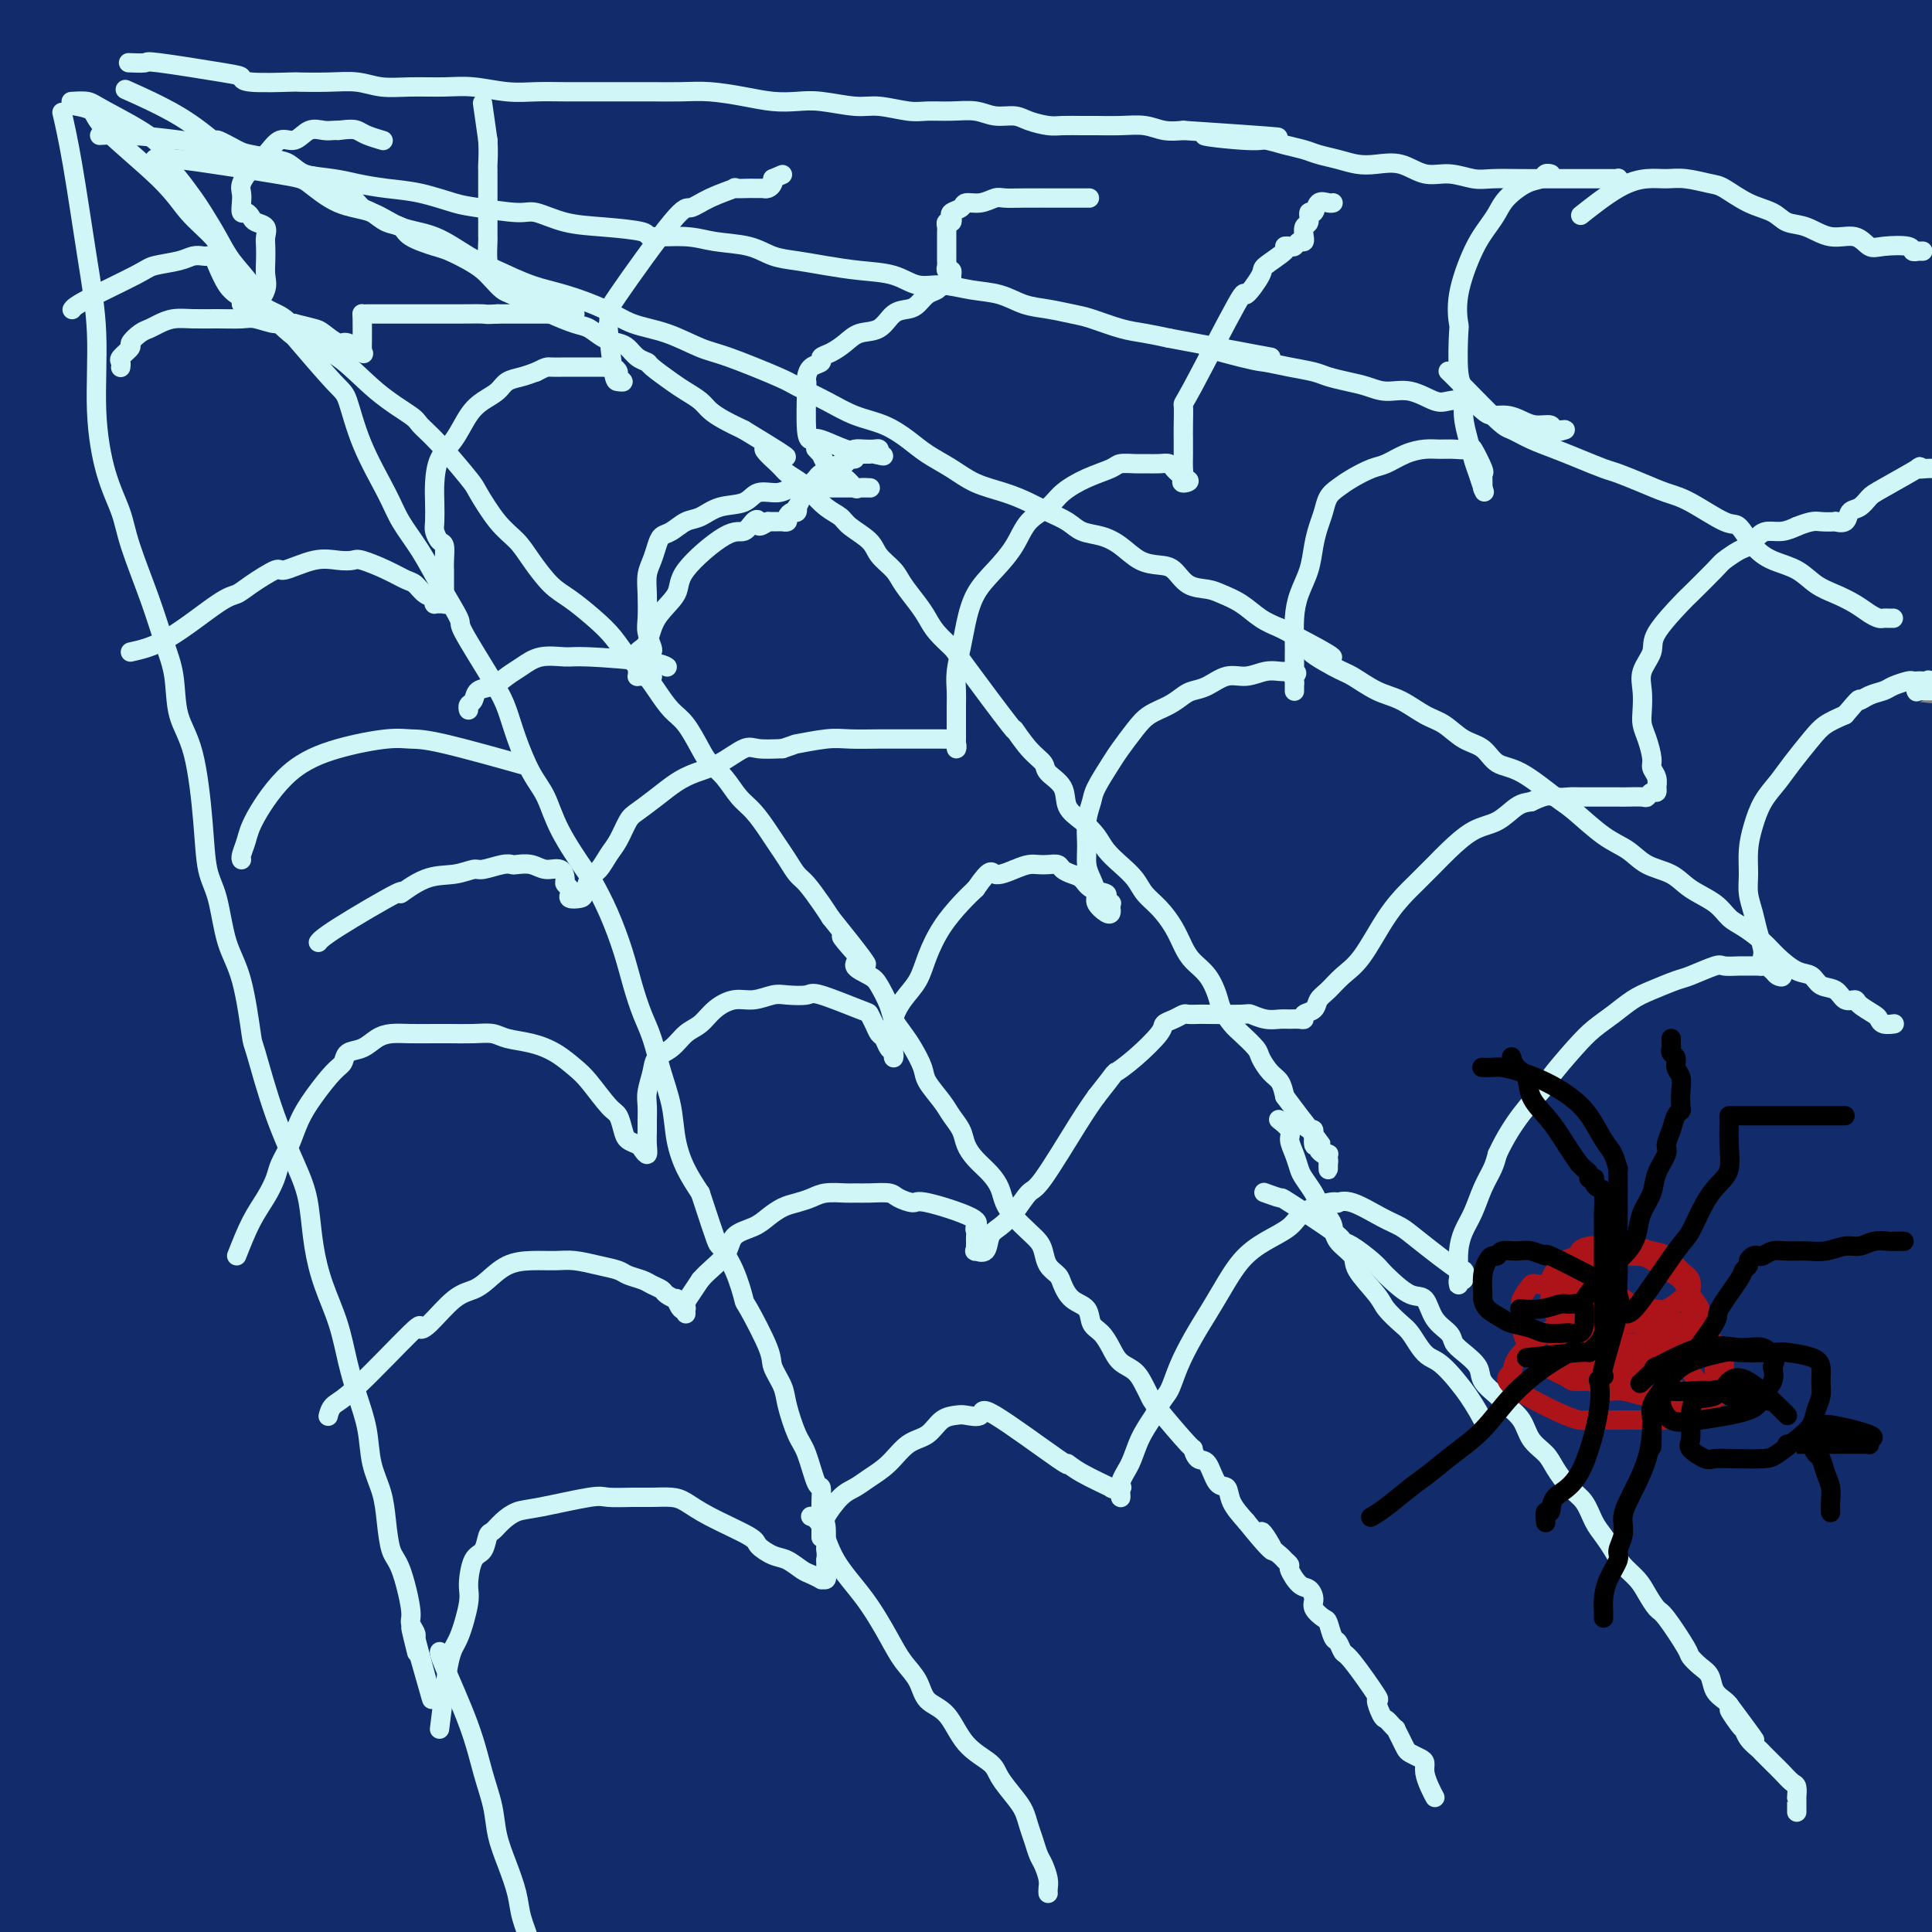 <svg viewBox='0 0 400 400' version='1.1' xmlns='http://www.w3.org/2000/svg' xmlns:xlink='http://www.w3.org/1999/xlink'><rect x="0" y="0" width="400" height="400" fill="#808080" stroke="none"/><g fill='none' stroke='#122B6A' stroke-width='28' stroke-linecap='round' stroke-linejoin='round'><path d='M245,72c1.503,-0.559 3.005,-1.118 0,0c-3.005,1.118 -10.519,3.914 -20,9c-9.481,5.086 -20.929,12.464 -35,20c-14.071,7.536 -30.766,15.231 -48,24c-17.234,8.769 -35.007,18.611 -47,25c-11.993,6.389 -18.205,9.326 -26,13c-7.795,3.674 -17.175,8.084 -27,13c-9.825,4.916 -20.097,10.339 -25,14c-4.903,3.661 -4.436,5.562 -5,7c-0.564,1.438 -2.159,2.415 -3,3c-0.841,0.585 -0.927,0.778 0,0c0.927,-0.778 2.869,-2.528 6,-5c3.131,-2.472 7.453,-5.667 13,-9c5.547,-3.333 12.321,-6.805 21,-11c8.679,-4.195 19.265,-9.113 25,-12c5.735,-2.887 6.620,-3.743 14,-7c7.380,-3.257 21.256,-8.915 39,-16c17.744,-7.085 39.355,-15.596 48,-19c8.645,-3.404 4.322,-1.702 0,0'/><path d='M287,81c4.640,-1.647 9.280,-3.293 17,-5c7.720,-1.707 18.522,-3.474 29,-6c10.478,-2.526 20.634,-5.810 25,-7c4.366,-1.190 2.944,-0.287 2,0c-0.944,0.287 -1.410,-0.040 -3,0c-1.590,0.040 -4.303,0.449 -8,1c-3.697,0.551 -8.378,1.243 -14,2c-5.622,0.757 -12.186,1.579 -19,3c-6.814,1.421 -13.878,3.442 -22,5c-8.122,1.558 -17.303,2.653 -27,4c-9.697,1.347 -19.912,2.945 -30,5c-10.088,2.055 -20.049,4.567 -32,7c-11.951,2.433 -25.890,4.785 -33,6c-7.110,1.215 -7.389,1.292 -31,7c-23.611,5.708 -70.554,17.048 -90,22c-19.446,4.952 -11.395,3.515 -9,3c2.395,-0.515 -0.866,-0.109 -2,0c-1.134,0.109 -0.142,-0.078 0,0c0.142,0.078 -0.564,0.422 1,0c1.564,-0.422 5.400,-1.611 9,-3c3.600,-1.389 6.963,-2.977 18,-7c11.037,-4.023 29.747,-10.482 42,-15c12.253,-4.518 18.050,-7.096 33,-12c14.950,-4.904 39.054,-12.136 56,-17c16.946,-4.864 26.733,-7.362 38,-10c11.267,-2.638 24.014,-5.416 35,-8c10.986,-2.584 20.210,-4.973 29,-7c8.790,-2.027 17.144,-3.691 24,-5c6.856,-1.309 12.213,-2.264 17,-3c4.787,-0.736 9.003,-1.255 12,-2c2.997,-0.745 4.776,-1.717 5,-2c0.224,-0.283 -1.108,0.123 -2,0c-0.892,-0.123 -1.345,-0.774 -7,-1c-5.655,-0.226 -16.514,-0.026 -23,0c-6.486,0.026 -8.600,-0.123 -10,0c-1.400,0.123 -2.087,0.517 -10,1c-7.913,0.483 -23.054,1.053 -35,2c-11.946,0.947 -20.699,2.271 -27,3c-6.301,0.729 -10.151,0.865 -14,1'/><path d='M231,43c-22.318,1.861 -35.111,3.015 -47,4c-11.889,0.985 -22.872,1.801 -34,3c-11.128,1.199 -22.401,2.780 -33,4c-10.599,1.220 -20.523,2.078 -30,3c-9.477,0.922 -18.506,1.907 -26,3c-7.494,1.093 -13.452,2.293 -19,3c-5.548,0.707 -10.687,0.923 -14,1c-3.313,0.077 -4.799,0.017 -6,0c-1.201,-0.017 -2.116,0.009 -2,0c0.116,-0.009 1.263,-0.054 2,0c0.737,0.054 1.065,0.205 8,-1c6.935,-1.205 20.476,-3.767 27,-5c6.524,-1.233 6.032,-1.138 11,-2c4.968,-0.862 15.398,-2.683 25,-4c9.602,-1.317 18.378,-2.132 28,-3c9.622,-0.868 20.090,-1.788 31,-3c10.910,-1.212 22.260,-2.715 33,-4c10.740,-1.285 20.868,-2.353 31,-3c10.132,-0.647 20.268,-0.873 29,-1c8.732,-0.127 16.060,-0.154 27,-1c10.940,-0.846 25.492,-2.509 34,-3c8.508,-0.491 10.971,0.191 15,-1c4.029,-1.191 9.623,-4.255 10,-6c0.377,-1.745 -4.464,-2.170 -9,-3c-4.536,-0.830 -8.767,-2.065 -14,-3c-5.233,-0.935 -11.467,-1.571 -18,-2c-6.533,-0.429 -13.365,-0.651 -21,-1c-7.635,-0.349 -16.073,-0.825 -25,-1c-8.927,-0.175 -18.344,-0.048 -28,0c-9.656,0.048 -19.553,0.015 -30,0c-10.447,-0.015 -21.444,-0.014 -31,0c-9.556,0.014 -17.670,0.042 -30,0c-12.330,-0.042 -28.876,-0.155 -43,0c-14.124,0.155 -25.826,0.577 -34,1c-8.174,0.423 -12.819,0.845 -17,1c-4.181,0.155 -7.899,0.041 -10,0c-2.101,-0.041 -2.584,-0.011 -3,0c-0.416,0.011 -0.766,0.003 -1,0c-0.234,-0.003 -0.353,-0.001 0,0c0.353,0.001 1.176,0.000 2,0'/><path d='M19,19c-31.010,0.101 3.966,-0.646 18,-1c14.034,-0.354 7.125,-0.315 9,-1c1.875,-0.685 12.534,-2.092 22,-3c9.466,-0.908 17.741,-1.315 27,-2c9.259,-0.685 19.504,-1.648 30,-2c10.496,-0.352 21.245,-0.093 32,0c10.755,0.093 21.517,0.021 32,0c10.483,-0.021 20.686,0.010 31,0c10.314,-0.010 20.738,-0.059 29,0c8.262,0.059 14.362,0.228 26,0c11.638,-0.228 28.816,-0.851 38,-1c9.184,-0.149 10.376,0.178 12,0c1.624,-0.178 3.680,-0.860 5,-1c1.320,-0.140 1.904,0.261 1,0c-0.904,-0.261 -3.294,-1.184 -4,-2c-0.706,-0.816 0.274,-1.525 -4,-2c-4.274,-0.475 -13.801,-0.715 -14,-1c-0.199,-0.285 8.930,-0.613 -19,-1c-27.930,-0.387 -92.918,-0.832 -118,-1c-25.082,-0.168 -10.258,-0.059 -17,0c-6.742,0.059 -35.049,0.068 -53,0c-17.951,-0.068 -25.547,-0.214 -35,0c-9.453,0.214 -20.762,0.789 -30,1c-9.238,0.211 -16.405,0.057 -22,0c-5.595,-0.057 -9.619,-0.016 -13,0c-3.381,0.016 -6.119,0.006 -7,0c-0.881,-0.006 0.094,-0.007 2,0c1.906,0.007 4.742,0.023 8,0c3.258,-0.023 6.939,-0.087 12,0c5.061,0.087 11.502,0.323 20,0c8.498,-0.323 19.052,-1.205 30,-2c10.948,-0.795 22.289,-1.503 34,-2c11.711,-0.497 23.792,-0.782 36,-1c12.208,-0.218 24.543,-0.368 37,0c12.457,0.368 25.036,1.254 37,2c11.964,0.746 23.311,1.352 34,2c10.689,0.648 20.718,1.339 30,2c9.282,0.661 17.818,1.290 25,2c7.182,0.710 13.011,1.499 18,2c4.989,0.501 9.140,0.715 12,1c2.860,0.285 4.430,0.643 6,1'/><path d='M336,9c25.410,1.856 7.936,0.497 1,0c-6.936,-0.497 -3.333,-0.133 -5,0c-1.667,0.133 -8.603,0.036 -15,0c-6.397,-0.036 -12.255,-0.012 -20,0c-7.745,0.012 -17.377,0.013 -27,0c-9.623,-0.013 -19.237,-0.040 -30,0c-10.763,0.040 -22.674,0.148 -35,0c-12.326,-0.148 -25.067,-0.553 -38,0c-12.933,0.553 -26.056,2.064 -39,3c-12.944,0.936 -25.707,1.298 -38,2c-12.293,0.702 -24.115,1.746 -35,3c-10.885,1.254 -20.832,2.718 -28,4c-7.168,1.282 -11.556,2.381 -15,3c-3.444,0.619 -5.945,0.758 -6,1c-0.055,0.242 2.336,0.587 -1,1c-3.336,0.413 -12.400,0.894 1,0c13.400,-0.894 49.264,-3.165 77,-5c27.736,-1.835 47.345,-3.236 64,-4c16.655,-0.764 30.356,-0.891 45,-1c14.644,-0.109 30.229,-0.199 45,0c14.771,0.199 28.726,0.688 42,1c13.274,0.312 25.866,0.448 37,1c11.134,0.552 20.809,1.521 29,2c8.191,0.479 14.900,0.468 20,1c5.100,0.532 8.593,1.607 11,2c2.407,0.393 3.728,0.106 3,0c-0.728,-0.106 -3.506,-0.029 -8,0c-4.494,0.029 -10.705,0.012 -18,0c-7.295,-0.012 -15.676,-0.019 -25,0c-9.324,0.019 -19.591,0.062 -31,0c-11.409,-0.062 -23.959,-0.231 -37,0c-13.041,0.231 -26.574,0.861 -40,1c-13.426,0.139 -26.745,-0.214 -41,0c-14.255,0.214 -29.444,0.996 -44,2c-14.556,1.004 -28.478,2.231 -42,3c-13.522,0.769 -26.646,1.082 -38,2c-11.354,0.918 -20.940,2.442 -28,3c-7.060,0.558 -11.593,0.149 -14,0c-2.407,-0.149 -2.686,-0.040 -3,0c-0.314,0.040 -0.661,0.011 -1,0c-0.339,-0.011 -0.668,-0.003 1,0c1.668,0.003 5.334,0.002 9,0'/><path d='M19,34c12.988,-0.557 40.957,-1.950 61,-3c20.043,-1.050 32.159,-1.759 45,-2c12.841,-0.241 26.408,-0.015 50,0c23.592,0.015 57.208,-0.182 75,0c17.792,0.182 19.761,0.742 23,1c3.239,0.258 7.747,0.216 23,1c15.253,0.784 41.252,2.396 57,4c15.748,1.604 21.247,3.200 27,4c5.753,0.800 11.761,0.803 15,1c3.239,0.197 3.708,0.589 4,1c0.292,0.411 0.408,0.842 -1,1c-1.408,0.158 -4.341,0.042 -9,0c-4.659,-0.042 -11.044,-0.011 -19,0c-7.956,0.011 -17.484,0.002 -28,0c-10.516,-0.002 -22.022,0.002 -35,0c-12.978,-0.002 -27.428,-0.012 -42,0c-14.572,0.012 -29.266,0.045 -45,0c-15.734,-0.045 -32.508,-0.170 -49,0c-16.492,0.170 -32.702,0.633 -49,2c-16.298,1.367 -32.686,3.637 -48,5c-15.314,1.363 -29.555,1.819 -41,3c-11.445,1.181 -20.093,3.088 -26,4c-5.907,0.912 -9.074,0.830 -12,1c-2.926,0.170 -5.611,0.591 -3,1c2.611,0.409 10.518,0.804 18,1c7.482,0.196 14.538,0.191 25,0c10.462,-0.191 24.331,-0.570 40,-1c15.669,-0.430 33.139,-0.911 53,-1c19.861,-0.089 42.112,0.214 55,0c12.888,-0.214 16.411,-0.944 56,2c39.589,2.944 115.244,9.561 150,13c34.756,3.439 28.614,3.699 27,4c-1.614,0.301 1.301,0.642 1,1c-0.301,0.358 -3.819,0.733 -10,1c-6.181,0.267 -15.024,0.425 -24,0c-8.976,-0.425 -18.085,-1.434 -31,-2c-12.915,-0.566 -29.635,-0.687 -37,-1c-7.365,-0.313 -5.376,-0.816 -20,-1c-14.624,-0.184 -45.860,-0.050 -68,0c-22.140,0.050 -35.183,0.014 -45,0c-9.817,-0.014 -16.409,-0.007 -23,0'/><path d='M159,74c-60.965,0.733 -84.878,3.567 -99,5c-14.122,1.433 -18.453,1.467 -23,2c-4.547,0.533 -9.309,1.565 -11,2c-1.691,0.435 -0.310,0.274 -1,0c-0.690,-0.274 -3.449,-0.662 3,0c6.449,0.662 22.107,2.374 28,3c5.893,0.626 2.019,0.165 16,0c13.981,-0.165 45.815,-0.034 61,0c15.185,0.034 13.721,-0.030 24,0c10.279,0.030 32.303,0.155 51,0c18.697,-0.155 34.068,-0.591 50,0c15.932,0.591 32.425,2.208 48,3c15.575,0.792 30.234,0.758 44,2c13.766,1.242 26.640,3.758 37,5c10.360,1.242 18.205,1.210 25,2c6.795,0.790 12.538,2.403 15,3c2.462,0.597 1.641,0.178 1,0c-0.641,-0.178 -1.101,-0.116 -2,0c-0.899,0.116 -2.236,0.284 -7,0c-4.764,-0.284 -12.956,-1.021 -22,-2c-9.044,-0.979 -18.938,-2.199 -30,-3c-11.062,-0.801 -23.290,-1.181 -37,-2c-13.710,-0.819 -28.903,-2.076 -44,-3c-15.097,-0.924 -30.099,-1.516 -46,-2c-15.901,-0.484 -32.701,-0.862 -49,-1c-16.299,-0.138 -32.097,-0.037 -48,0c-15.903,0.037 -31.911,0.009 -46,0c-14.089,-0.009 -26.258,-0.001 -40,0c-13.742,0.001 -29.058,-0.007 -37,0c-7.942,0.007 -8.511,0.028 -9,0c-0.489,-0.028 -0.897,-0.106 -1,0c-0.103,0.106 0.099,0.396 3,0c2.901,-0.396 8.502,-1.478 16,-2c7.498,-0.522 16.893,-0.482 29,-1c12.107,-0.518 26.927,-1.593 42,-2c15.073,-0.407 30.398,-0.148 47,0c16.602,0.148 34.479,0.183 48,0c13.521,-0.183 22.685,-0.586 46,1c23.315,1.586 60.781,5.161 81,7c20.219,1.839 23.191,1.943 28,3c4.809,1.057 11.454,3.067 15,4c3.546,0.933 3.993,0.790 4,1c0.007,0.210 -0.427,0.774 -2,1c-1.573,0.226 -4.287,0.113 -7,0'/><path d='M360,100c-10.616,0.214 -32.656,0.251 -48,0c-15.344,-0.251 -23.991,-0.788 -36,-1c-12.009,-0.212 -27.380,-0.098 -43,0c-15.620,0.098 -31.488,0.180 -45,0c-13.512,-0.180 -24.667,-0.623 -46,0c-21.333,0.623 -52.846,2.310 -67,3c-14.154,0.690 -10.951,0.381 -19,1c-8.049,0.619 -27.350,2.167 -37,3c-9.650,0.833 -9.650,0.952 -10,1c-0.350,0.048 -1.051,0.024 -1,0c0.051,-0.024 0.855,-0.049 4,0c3.145,0.049 8.631,0.173 18,0c9.369,-0.173 22.621,-0.643 31,-1c8.379,-0.357 11.886,-0.600 21,-1c9.114,-0.400 23.836,-0.956 70,0c46.164,0.956 123.769,3.422 164,6c40.231,2.578 43.087,5.266 49,7c5.913,1.734 14.883,2.514 20,3c5.117,0.486 6.381,0.678 7,1c0.619,0.322 0.594,0.773 0,1c-0.594,0.227 -1.755,0.231 -6,0c-4.245,-0.231 -11.572,-0.696 -20,-1c-8.428,-0.304 -17.958,-0.446 -29,-1c-11.042,-0.554 -23.598,-1.521 -37,-2c-13.402,-0.479 -27.650,-0.470 -42,-1c-14.350,-0.530 -28.802,-1.598 -44,-2c-15.198,-0.402 -31.141,-0.137 -47,0c-15.859,0.137 -31.634,0.146 -47,0c-15.366,-0.146 -30.322,-0.445 -44,0c-13.678,0.445 -26.078,1.636 -36,2c-9.922,0.364 -17.367,-0.098 -22,0c-4.633,0.098 -6.454,0.755 -8,1c-1.546,0.245 -2.816,0.077 -3,0c-0.184,-0.077 0.720,-0.063 2,0c1.280,0.063 2.937,0.175 8,0c5.063,-0.175 13.530,-0.637 24,-1c10.470,-0.363 22.941,-0.628 37,-1c14.059,-0.372 29.706,-0.851 46,-1c16.294,-0.149 33.233,0.032 50,0c16.767,-0.032 33.360,-0.278 50,0c16.640,0.278 33.326,1.079 49,2c15.674,0.921 30.337,1.960 45,3'/><path d='M318,121c27.875,2.482 50.562,6.186 62,8c11.438,1.814 11.628,1.737 12,2c0.372,0.263 0.927,0.867 1,1c0.073,0.133 -0.337,-0.206 -2,0c-1.663,0.206 -4.581,0.955 -11,1c-6.419,0.045 -16.340,-0.615 -25,-1c-8.660,-0.385 -16.059,-0.496 -33,-1c-16.941,-0.504 -43.426,-1.403 -62,-2c-18.574,-0.597 -29.239,-0.893 -45,-1c-15.761,-0.107 -36.619,-0.026 -48,0c-11.381,0.026 -13.284,-0.003 -23,0c-9.716,0.003 -27.244,0.037 -47,1c-19.756,0.963 -41.739,2.855 -55,4c-13.261,1.145 -17.799,1.545 -21,2c-3.201,0.455 -5.065,0.967 -6,1c-0.935,0.033 -0.941,-0.412 -1,0c-0.059,0.412 -0.172,1.683 0,2c0.172,0.317 0.627,-0.319 5,0c4.373,0.319 12.662,1.594 22,2c9.338,0.406 19.726,-0.056 36,0c16.274,0.056 38.436,0.632 46,0c7.564,-0.632 0.531,-2.470 52,1c51.469,3.470 161.440,12.250 209,17c47.560,4.750 32.708,5.470 28,6c-4.708,0.530 0.726,0.868 3,1c2.274,0.132 1.388,0.056 -2,0c-3.388,-0.056 -9.278,-0.094 -16,0c-6.722,0.094 -14.277,0.319 -25,0c-10.723,-0.319 -24.614,-1.183 -39,-2c-14.386,-0.817 -29.265,-1.587 -46,-2c-16.735,-0.413 -35.324,-0.467 -52,-1c-16.676,-0.533 -31.439,-1.544 -56,-2c-24.561,-0.456 -58.921,-0.357 -82,0c-23.079,0.357 -34.876,0.972 -47,2c-12.124,1.028 -24.575,2.468 -33,3c-8.425,0.532 -12.825,0.156 -15,0c-2.175,-0.156 -2.125,-0.093 -3,0c-0.875,0.093 -2.674,0.216 -3,0c-0.326,-0.216 0.820,-0.769 4,-2c3.180,-1.231 8.395,-3.139 15,-5c6.605,-1.861 14.602,-3.675 25,-6c10.398,-2.325 23.199,-5.163 36,-8'/><path d='M76,142c29.866,-6.180 64.530,-11.130 86,-14c21.470,-2.870 29.746,-3.659 41,-5c11.254,-1.341 25.487,-3.235 38,-5c12.513,-1.765 23.306,-3.403 33,-5c9.694,-1.597 18.290,-3.154 27,-5c8.710,-1.846 17.535,-3.982 22,-5c4.465,-1.018 4.570,-0.920 9,-3c4.430,-2.080 13.185,-6.339 18,-9c4.815,-2.661 5.690,-3.724 7,-5c1.310,-1.276 3.054,-2.765 5,-5c1.946,-2.235 4.095,-5.218 5,-7c0.905,-1.782 0.565,-2.365 1,-4c0.435,-1.635 1.645,-4.323 2,-6c0.355,-1.677 -0.143,-2.343 0,-3c0.143,-0.657 0.928,-1.306 1,-4c0.072,-2.694 -0.569,-7.432 -1,-10c-0.431,-2.568 -0.651,-2.967 -1,-3c-0.349,-0.033 -0.826,0.301 -1,0c-0.174,-0.301 -0.043,-1.238 0,-2c0.043,-0.762 -0.001,-1.348 0,-2c0.001,-0.652 0.046,-1.370 0,-2c-0.046,-0.630 -0.185,-1.171 0,-2c0.185,-0.829 0.694,-1.945 1,-3c0.306,-1.055 0.409,-2.050 1,-3c0.591,-0.950 1.671,-1.857 2,-3c0.329,-1.143 -0.091,-2.523 0,-4c0.091,-1.477 0.694,-3.053 1,-4c0.306,-0.947 0.313,-1.267 0,-2c-0.313,-0.733 -0.948,-1.880 -1,-3c-0.052,-1.120 0.479,-2.213 0,-3c-0.479,-0.787 -1.968,-1.269 -3,-2c-1.032,-0.731 -1.607,-1.710 -2,-2c-0.393,-0.290 -0.602,0.109 -1,0c-0.398,-0.109 -0.983,-0.726 -1,-1c-0.017,-0.274 0.534,-0.206 2,0c1.466,0.206 3.849,0.550 7,1c3.151,0.450 7.071,1.007 11,2c3.929,0.993 7.865,2.421 12,4c4.135,1.579 8.467,3.308 12,5c3.533,1.692 6.266,3.346 9,5'/><path d='M418,23c7.102,3.516 8.358,5.307 9,6c0.642,0.693 0.669,0.289 1,1c0.331,0.711 0.964,2.538 1,4c0.036,1.462 -0.527,2.557 -1,4c-0.473,1.443 -0.857,3.232 -2,5c-1.143,1.768 -3.047,3.516 -5,5c-1.953,1.484 -3.956,2.704 -6,4c-2.044,1.296 -4.130,2.668 -6,4c-1.870,1.332 -3.523,2.626 -5,4c-1.477,1.374 -2.777,2.830 -4,4c-1.223,1.170 -2.370,2.055 -3,3c-0.630,0.945 -0.744,1.951 -1,3c-0.256,1.049 -0.656,2.141 -1,3c-0.344,0.859 -0.632,1.485 -1,2c-0.368,0.515 -0.814,0.920 -1,1c-0.186,0.080 -0.110,-0.165 0,0c0.110,0.165 0.254,0.742 0,1c-0.254,0.258 -0.905,0.199 -1,0c-0.095,-0.199 0.367,-0.538 0,-1c-0.367,-0.462 -1.562,-1.046 -2,-2c-0.438,-0.954 -0.117,-2.279 0,-4c0.117,-1.721 0.031,-3.837 0,-6c-0.031,-2.163 -0.008,-4.374 0,-7c0.008,-2.626 0.000,-5.668 0,-8c-0.000,-2.332 0.006,-3.954 0,-6c-0.006,-2.046 -0.025,-4.515 0,-7c0.025,-2.485 0.095,-4.987 0,-7c-0.095,-2.013 -0.355,-3.538 -1,-5c-0.645,-1.462 -1.675,-2.861 -2,-4c-0.325,-1.139 0.056,-2.018 0,-3c-0.056,-0.982 -0.550,-2.066 -1,-3c-0.450,-0.934 -0.855,-1.719 -1,-1c-0.145,0.719 -0.031,2.942 0,5c0.031,2.058 -0.020,3.951 0,7c0.020,3.049 0.110,7.255 0,9c-0.110,1.745 -0.422,1.031 -1,4c-0.578,2.969 -1.424,9.622 -2,14c-0.576,4.378 -0.884,6.480 -1,9c-0.116,2.520 -0.041,5.459 0,8c0.041,2.541 0.050,4.684 0,7c-0.050,2.316 -0.157,4.805 0,7c0.157,2.195 0.579,4.098 1,6'/><path d='M382,89c-0.393,13.244 0.626,8.853 1,8c0.374,-0.853 0.105,1.833 0,3c-0.105,1.167 -0.045,0.814 0,1c0.045,0.186 0.074,0.912 0,1c-0.074,0.088 -0.250,-0.460 -1,-2c-0.750,-1.540 -2.073,-4.070 -3,-6c-0.927,-1.930 -1.458,-3.259 -3,-6c-1.542,-2.741 -4.093,-6.892 -5,-9c-0.907,-2.108 -0.168,-2.173 -7,-8c-6.832,-5.827 -21.235,-17.418 -27,-22c-5.765,-4.582 -2.891,-2.156 -6,-3c-3.109,-0.844 -12.201,-4.957 -22,-7c-9.799,-2.043 -20.305,-2.015 -29,-2c-8.695,0.015 -15.579,0.015 -19,0c-3.421,-0.015 -3.380,-0.047 -10,0c-6.620,0.047 -19.902,0.172 -29,1c-9.098,0.828 -14.014,2.359 -17,3c-2.986,0.641 -4.043,0.391 -9,1c-4.957,0.609 -13.816,2.075 -18,3c-4.184,0.925 -3.694,1.308 -18,2c-14.306,0.692 -43.407,1.694 -56,2c-12.593,0.306 -8.679,-0.085 -9,0c-0.321,0.085 -4.877,0.647 -8,1c-3.123,0.353 -4.814,0.498 -7,1c-2.186,0.502 -4.866,1.359 -7,2c-2.134,0.641 -3.722,1.064 -7,3c-3.278,1.936 -8.245,5.386 -13,9c-4.755,3.614 -9.299,7.391 -13,11c-3.701,3.609 -6.561,7.048 -9,10c-2.439,2.952 -4.457,5.416 -6,8c-1.543,2.584 -2.609,5.289 -3,8c-0.391,2.711 -0.105,5.428 0,8c0.105,2.572 0.028,4.999 0,8c-0.028,3.001 -0.008,6.578 0,10c0.008,3.422 0.002,6.691 0,10c-0.002,3.309 -0.001,6.660 0,10c0.001,3.340 0.000,6.670 0,10'/><path d='M22,158c-0.243,11.976 -0.849,13.917 -1,16c-0.151,2.083 0.155,4.307 0,6c-0.155,1.693 -0.771,2.853 -1,4c-0.229,1.147 -0.072,2.281 0,4c0.072,1.719 0.058,4.022 0,4c-0.058,-0.022 -0.160,-2.371 0,-5c0.160,-2.629 0.581,-5.538 1,-9c0.419,-3.462 0.837,-7.476 1,-12c0.163,-4.524 0.073,-9.559 0,-16c-0.073,-6.441 -0.129,-14.287 0,-18c0.129,-3.713 0.444,-3.294 -2,-19c-2.444,-15.706 -7.646,-47.538 -10,-60c-2.354,-12.462 -1.860,-5.553 -2,-4c-0.140,1.553 -0.914,-2.251 -2,-5c-1.086,-2.749 -2.485,-4.445 -4,-6c-1.515,-1.555 -3.146,-2.969 -4,-4c-0.854,-1.031 -0.932,-1.678 -1,0c-0.068,1.678 -0.126,5.682 0,10c0.126,4.318 0.436,8.952 1,11c0.564,2.048 1.383,1.511 2,6c0.617,4.489 1.033,14.005 2,20c0.967,5.995 2.485,8.470 3,12c0.515,3.530 0.025,8.117 0,12c-0.025,3.883 0.414,7.063 0,12c-0.414,4.937 -1.680,11.629 -3,18c-1.320,6.371 -2.693,12.419 -4,17c-1.307,4.581 -2.546,7.693 -3,11c-0.454,3.307 -0.122,6.808 0,10c0.122,3.192 0.033,6.075 0,9c-0.033,2.925 -0.010,5.894 0,10c0.010,4.106 0.009,9.351 0,12c-0.009,2.649 -0.024,2.701 0,4c0.024,1.299 0.089,3.843 0,6c-0.089,2.157 -0.332,3.927 0,6c0.332,2.073 1.238,4.449 2,6c0.762,1.551 1.381,2.275 2,3'/><path d='M-1,229c0.841,2.007 0.944,2.525 1,3c0.056,0.475 0.064,0.908 0,1c-0.064,0.092 -0.200,-0.156 0,0c0.200,0.156 0.738,0.717 1,1c0.262,0.283 0.250,0.289 1,0c0.750,-0.289 2.262,-0.873 3,-1c0.738,-0.127 0.702,0.203 3,-1c2.298,-1.203 6.930,-3.940 11,-6c4.070,-2.060 7.579,-3.444 13,-5c5.421,-1.556 12.756,-3.285 21,-5c8.244,-1.715 17.398,-3.418 27,-5c9.602,-1.582 19.652,-3.043 31,-5c11.348,-1.957 23.995,-4.408 36,-6c12.005,-1.592 23.367,-2.323 35,-3c11.633,-0.677 23.538,-1.298 35,-2c11.462,-0.702 22.483,-1.484 34,-2c11.517,-0.516 23.530,-0.765 31,-1c7.470,-0.235 10.398,-0.454 27,0c16.602,0.454 46.878,1.583 59,2c12.122,0.417 6.088,0.123 4,0c-2.088,-0.123 -0.232,-0.074 -2,0c-1.768,0.074 -7.161,0.174 -13,0c-5.839,-0.174 -12.123,-0.622 -20,-1c-7.877,-0.378 -17.348,-0.685 -28,-1c-10.652,-0.315 -22.485,-0.638 -34,-1c-11.515,-0.362 -22.711,-0.762 -40,-1c-17.289,-0.238 -40.670,-0.315 -66,0c-25.330,0.315 -52.608,1.023 -72,2c-19.392,0.977 -30.898,2.223 -43,3c-12.102,0.777 -24.800,1.086 -35,2c-10.200,0.914 -17.901,2.432 -22,3c-4.099,0.568 -4.597,0.187 -5,0c-0.403,-0.187 -0.710,-0.179 -1,0c-0.290,0.179 -0.561,0.529 0,1c0.561,0.471 1.954,1.063 9,1c7.046,-0.063 19.744,-0.780 32,-2c12.256,-1.220 24.069,-2.944 38,-4c13.931,-1.056 29.980,-1.445 47,-2c17.020,-0.555 35.010,-1.278 53,-2'/><path d='M170,192c42.966,-1.338 61.382,-0.684 79,0c17.618,0.684 34.437,1.398 49,2c14.563,0.602 26.868,1.091 42,2c15.132,0.909 33.091,2.237 43,3c9.909,0.763 11.768,0.961 14,1c2.232,0.039 4.838,-0.081 6,0c1.162,0.081 0.882,0.365 0,0c-0.882,-0.365 -2.364,-1.377 -6,-3c-3.636,-1.623 -9.424,-3.857 -17,-6c-7.576,-2.143 -16.938,-4.195 -27,-6c-10.062,-1.805 -20.823,-3.363 -33,-5c-12.177,-1.637 -25.768,-3.353 -40,-5c-14.232,-1.647 -29.103,-3.226 -44,-5c-14.897,-1.774 -29.819,-3.744 -45,-5c-15.181,-1.256 -30.621,-1.798 -46,-2c-15.379,-0.202 -30.698,-0.065 -45,0c-14.302,0.065 -27.587,0.056 -40,0c-12.413,-0.056 -23.953,-0.161 -33,0c-9.047,0.161 -15.599,0.587 -20,1c-4.401,0.413 -6.651,0.814 -8,1c-1.349,0.186 -1.797,0.157 -1,0c0.797,-0.157 2.841,-0.442 3,0c0.159,0.442 -1.566,1.610 5,2c6.566,0.390 21.421,0.002 34,0c12.579,-0.002 22.880,0.382 37,0c14.120,-0.382 32.059,-1.530 50,-2c17.941,-0.470 35.885,-0.260 54,0c18.115,0.260 36.402,0.571 54,1c17.598,0.429 34.507,0.974 50,2c15.493,1.026 29.571,2.531 43,4c13.429,1.469 26.209,2.900 37,4c10.791,1.100 19.592,1.869 25,3c5.408,1.131 7.421,2.625 15,3c7.579,0.375 20.722,-0.368 3,1c-17.722,1.368 -66.309,4.849 -87,6c-20.691,1.151 -13.484,-0.027 -21,0c-7.516,0.027 -29.754,1.259 -48,2c-18.246,0.741 -32.500,0.991 -48,2c-15.500,1.009 -32.248,2.775 -49,4c-16.752,1.225 -33.510,1.907 -48,3c-14.490,1.093 -26.711,2.598 -43,5c-16.289,2.402 -36.644,5.701 -57,9'/><path d='M7,214c-18.086,2.795 -13.301,2.782 -10,3c3.301,0.218 5.116,0.667 7,1c1.884,0.333 3.835,0.548 16,0c12.165,-0.548 34.542,-1.861 53,-3c18.458,-1.139 32.995,-2.104 50,-3c17.005,-0.896 36.477,-1.723 55,-2c18.523,-0.277 36.098,-0.004 54,0c17.902,0.004 36.132,-0.262 53,0c16.868,0.262 32.374,1.051 47,2c14.626,0.949 28.371,2.059 40,3c11.629,0.941 21.141,1.713 28,2c6.859,0.287 11.064,0.087 14,0c2.936,-0.087 4.604,-0.063 4,0c-0.604,0.063 -3.479,0.165 -6,0c-2.521,-0.165 -4.686,-0.598 -7,-1c-2.314,-0.402 -4.775,-0.774 -26,-3c-21.225,-2.226 -61.214,-6.306 -77,-8c-15.786,-1.694 -7.368,-1.003 -22,-1c-14.632,0.003 -52.315,-0.682 -75,-1c-22.685,-0.318 -30.374,-0.268 -50,0c-19.626,0.268 -51.191,0.755 -72,2c-20.809,1.245 -30.863,3.250 -41,5c-10.137,1.750 -20.359,3.247 -28,4c-7.641,0.753 -12.702,0.763 -16,1c-3.298,0.237 -4.835,0.701 -6,1c-1.165,0.299 -1.960,0.434 3,1c4.960,0.566 15.676,1.562 22,2c6.324,0.438 8.257,0.317 16,0c7.743,-0.317 21.296,-0.831 38,-1c16.704,-0.169 36.559,0.006 56,0c19.441,-0.006 38.470,-0.195 58,0c19.530,0.195 39.563,0.772 59,2c19.437,1.228 38.277,3.106 56,5c17.723,1.894 34.329,3.804 49,6c14.671,2.196 27.407,4.679 38,7c10.593,2.321 19.042,4.480 25,6c5.958,1.520 9.424,2.402 11,3c1.576,0.598 1.260,0.911 1,1c-0.260,0.089 -0.465,-0.048 -4,0c-3.535,0.048 -10.401,0.281 -19,0c-8.599,-0.281 -18.930,-1.076 -31,-2c-12.070,-0.924 -25.877,-1.978 -41,-3c-15.123,-1.022 -31.561,-2.011 -48,-3'/><path d='M281,240c-28.188,-1.308 -27.658,-1.079 -54,-1c-26.342,0.079 -79.556,0.007 -110,0c-30.444,-0.007 -38.119,0.051 -50,1c-11.881,0.949 -27.969,2.789 -40,4c-12.031,1.211 -20.004,1.793 -25,2c-4.996,0.207 -7.014,0.040 -8,0c-0.986,-0.040 -0.942,0.047 -1,0c-0.058,-0.047 -0.220,-0.229 2,0c2.220,0.229 6.822,0.870 13,1c6.178,0.130 13.931,-0.250 25,-1c11.069,-0.750 25.455,-1.871 42,-3c16.545,-1.129 35.251,-2.265 55,-3c19.749,-0.735 40.543,-1.069 61,-1c20.457,0.069 40.577,0.540 60,1c19.423,0.460 38.149,0.911 56,2c17.851,1.089 34.829,2.818 50,4c15.171,1.182 28.537,1.817 39,3c10.463,1.183 18.023,2.915 24,4c5.977,1.085 10.372,1.524 12,2c1.628,0.476 0.491,0.989 0,1c-0.491,0.011 -0.336,-0.480 -5,-1c-4.664,-0.520 -14.147,-1.070 -22,-2c-7.853,-0.930 -14.075,-2.242 -34,-4c-19.925,-1.758 -53.551,-3.964 -68,-5c-14.449,-1.036 -9.720,-0.901 -26,-2c-16.280,-1.099 -53.568,-3.431 -110,-2c-56.432,1.431 -132.008,6.625 -162,9c-29.992,2.375 -14.398,1.932 -9,2c5.398,0.068 0.602,0.648 -1,1c-1.602,0.352 -0.008,0.476 4,1c4.008,0.524 10.430,1.447 15,2c4.570,0.553 7.288,0.734 28,0c20.712,-0.734 59.418,-2.385 95,-3c35.582,-0.615 68.041,-0.196 84,0c15.959,0.196 15.418,0.167 26,1c10.582,0.833 32.289,2.527 50,4c17.711,1.473 31.428,2.725 43,4c11.572,1.275 21.000,2.574 29,4c8.000,1.426 14.571,2.979 18,4c3.429,1.021 3.714,1.511 4,2'/><path d='M391,271c6.374,1.547 -3.192,0.415 -12,0c-8.808,-0.415 -16.858,-0.111 -27,0c-10.142,0.111 -22.377,0.030 -36,0c-13.623,-0.030 -28.635,-0.009 -44,0c-15.365,0.009 -31.082,0.006 -47,0c-15.918,-0.006 -32.036,-0.017 -48,0c-15.964,0.017 -31.773,0.060 -47,1c-15.227,0.940 -29.872,2.775 -43,4c-13.128,1.225 -24.740,1.838 -35,3c-10.260,1.162 -19.167,2.872 -25,4c-5.833,1.128 -8.591,1.672 -10,2c-1.409,0.328 -1.470,0.439 -1,1c0.470,0.561 1.471,1.572 6,2c4.529,0.428 12.585,0.271 23,0c10.415,-0.271 23.187,-0.658 37,-1c13.813,-0.342 28.665,-0.639 45,-1c16.335,-0.361 34.152,-0.785 51,-1c16.848,-0.215 32.725,-0.222 49,0c16.275,0.222 32.946,0.673 48,1c15.054,0.327 28.491,0.531 41,1c12.509,0.469 24.090,1.202 34,2c9.910,0.798 18.149,1.662 20,2c1.851,0.338 -2.685,0.152 -6,0c-3.315,-0.152 -5.407,-0.269 -13,-1c-7.593,-0.731 -20.686,-2.076 -34,-3c-13.314,-0.924 -26.850,-1.426 -42,-2c-15.150,-0.574 -31.914,-1.220 -49,-2c-17.086,-0.780 -34.494,-1.695 -52,-2c-17.506,-0.305 -35.111,-0.001 -52,0c-16.889,0.001 -33.064,-0.301 -48,0c-14.936,0.301 -28.635,1.207 -39,2c-10.365,0.793 -17.397,1.474 -23,2c-5.603,0.526 -9.777,0.895 -12,1c-2.223,0.105 -2.496,-0.056 -3,0c-0.504,0.056 -1.239,0.328 2,1c3.239,0.672 10.452,1.745 18,2c7.548,0.255 15.430,-0.306 30,-1c14.570,-0.694 35.829,-1.521 45,-2c9.171,-0.479 6.256,-0.612 26,-1c19.744,-0.388 62.148,-1.032 82,-1c19.852,0.032 17.152,0.739 27,1c9.848,0.261 32.242,0.074 50,1c17.758,0.926 30.879,2.963 44,5'/><path d='M321,291c33.132,3.122 55.463,7.426 64,9c8.537,1.574 3.279,0.418 1,0c-2.279,-0.418 -1.581,-0.098 -5,0c-3.419,0.098 -10.956,-0.027 -20,0c-9.044,0.027 -19.596,0.205 -32,0c-12.404,-0.205 -26.661,-0.792 -42,-1c-15.339,-0.208 -31.761,-0.037 -48,0c-16.239,0.037 -32.297,-0.059 -49,0c-16.703,0.059 -34.051,0.272 -51,1c-16.949,0.728 -33.498,1.970 -49,3c-15.502,1.030 -29.958,1.848 -42,3c-12.042,1.152 -21.671,2.638 -28,4c-6.329,1.362 -9.358,2.600 -13,3c-3.642,0.400 -7.896,-0.037 -3,1c4.896,1.037 18.943,3.548 36,4c17.057,0.452 37.125,-1.156 63,-2c25.875,-0.844 57.558,-0.925 80,-1c22.442,-0.075 35.642,-0.143 54,0c18.358,0.143 41.875,0.497 73,3c31.125,2.503 69.858,7.153 87,9c17.142,1.847 12.692,0.890 0,0c-12.692,-0.890 -33.628,-1.714 -27,-2c6.628,-0.286 40.820,-0.035 -15,0c-55.820,0.035 -201.650,-0.145 -257,0c-55.350,0.145 -20.219,0.615 -18,2c2.219,1.385 -28.473,3.685 -44,5c-15.527,1.315 -15.890,1.646 -16,2c-0.110,0.354 0.031,0.730 0,1c-0.031,0.270 -0.235,0.433 4,1c4.235,0.567 12.909,1.537 21,2c8.091,0.463 15.597,0.418 32,0c16.403,-0.418 41.701,-1.209 67,-2'/><path d='M144,336c30.127,-0.262 55.944,0.084 74,0c18.056,-0.084 28.351,-0.598 49,0c20.649,0.598 51.652,2.307 66,3c14.348,0.693 12.041,0.369 18,1c5.959,0.631 20.186,2.217 29,3c8.814,0.783 12.217,0.763 14,1c1.783,0.237 1.945,0.731 2,1c0.055,0.269 0.003,0.313 -2,0c-2.003,-0.313 -5.957,-0.983 -13,-2c-7.043,-1.017 -17.177,-2.380 -29,-3c-11.823,-0.620 -25.336,-0.498 -40,-1c-14.664,-0.502 -30.478,-1.630 -47,-2c-16.522,-0.370 -33.752,0.018 -51,0c-17.248,-0.018 -34.516,-0.442 -52,0c-17.484,0.442 -35.186,1.751 -52,3c-16.814,1.249 -32.740,2.440 -47,4c-14.260,1.560 -26.854,3.490 -36,5c-9.146,1.510 -14.844,2.601 -18,3c-3.156,0.399 -3.770,0.108 -4,1c-0.230,0.892 -0.076,2.969 2,4c2.076,1.031 6.075,1.015 13,1c6.925,-0.015 16.777,-0.031 28,0c11.223,0.031 23.817,0.109 39,0c15.183,-0.109 32.957,-0.404 47,-1c14.043,-0.596 24.356,-1.492 51,-2c26.644,-0.508 69.618,-0.626 100,0c30.382,0.626 48.173,1.996 62,3c13.827,1.004 23.691,1.640 29,2c5.309,0.360 6.062,0.442 9,1c2.938,0.558 8.063,1.590 11,2c2.937,0.410 3.688,0.197 1,0c-2.688,-0.197 -8.816,-0.379 -16,-1c-7.184,-0.621 -15.424,-1.680 -26,-2c-10.576,-0.320 -23.487,0.099 -35,0c-11.513,-0.099 -21.629,-0.715 -40,-1c-18.371,-0.285 -44.996,-0.237 -65,0c-20.004,0.237 -33.388,0.663 -45,1c-11.612,0.337 -21.453,0.585 -45,3c-23.547,2.415 -60.801,6.996 -77,9c-16.199,2.004 -11.343,1.430 -13,2c-1.657,0.570 -9.829,2.285 -18,4'/><path d='M17,378c-17.975,4.372 13.588,6.301 32,7c18.412,0.699 23.674,0.169 57,0c33.326,-0.169 94.716,0.022 121,0c26.284,-0.022 17.463,-0.257 25,0c7.537,0.257 31.431,1.005 49,2c17.569,0.995 28.813,2.238 46,4c17.187,1.762 40.317,4.042 51,5c10.683,0.958 8.920,0.593 11,1c2.080,0.407 8.003,1.584 11,2c2.997,0.416 3.069,0.070 2,0c-1.069,-0.070 -3.278,0.135 -3,0c0.278,-0.135 3.043,-0.610 -16,-2c-19.043,-1.390 -59.893,-3.695 -86,-5c-26.107,-1.305 -37.472,-1.610 -45,-2c-7.528,-0.390 -11.220,-0.864 -23,-1c-11.780,-0.136 -31.649,0.066 -49,0c-17.351,-0.066 -32.184,-0.402 -47,0c-14.816,0.402 -29.613,1.541 -43,2c-13.387,0.459 -25.363,0.238 -36,1c-10.637,0.762 -19.935,2.508 -27,3c-7.065,0.492 -11.896,-0.271 -15,0c-3.104,0.271 -4.480,1.577 -5,2c-0.520,0.423 -0.185,-0.038 1,0c1.185,0.038 3.221,0.574 9,1c5.779,0.426 15.301,0.742 25,1c9.699,0.258 19.575,0.459 32,0c12.425,-0.459 27.398,-1.577 43,-2c15.602,-0.423 31.833,-0.149 48,0c16.167,0.149 32.268,0.175 47,0c14.732,-0.175 28.094,-0.550 48,0c19.906,0.550 46.357,2.025 59,3c12.643,0.975 11.478,1.450 16,2c4.522,0.550 14.732,1.174 22,2c7.268,0.826 11.594,1.853 13,2c1.406,0.147 -0.107,-0.585 -3,-1c-2.893,-0.415 -7.167,-0.514 -14,-1c-6.833,-0.486 -16.226,-1.360 -26,-2c-9.774,-0.640 -19.929,-1.048 -32,-2c-12.071,-0.952 -26.058,-2.449 -40,-3c-13.942,-0.551 -27.841,-0.158 -42,0c-14.159,0.158 -28.580,0.079 -43,0'/><path d='M190,397c-29.558,-0.114 -60.953,-0.398 -80,0c-19.047,0.398 -25.745,1.480 -35,2c-9.255,0.520 -21.068,0.479 -30,1c-8.932,0.521 -14.983,1.604 -20,2c-5.017,0.396 -9.001,0.106 -12,0c-2.999,-0.106 -5.012,-0.027 -6,0c-0.988,0.027 -0.950,0.003 -1,0c-0.050,-0.003 -0.188,0.017 0,0c0.188,-0.017 0.701,-0.071 1,0c0.299,0.071 0.384,0.266 3,0c2.616,-0.266 7.764,-0.992 13,-2c5.236,-1.008 10.560,-2.298 17,-3c6.440,-0.702 13.996,-0.815 21,-1c7.004,-0.185 13.458,-0.442 20,-1c6.542,-0.558 13.174,-1.417 19,-2c5.826,-0.583 10.845,-0.889 15,-1c4.155,-0.111 7.445,-0.028 10,0c2.555,0.028 4.375,-0.001 5,0c0.625,0.001 0.057,0.030 0,0c-0.057,-0.030 0.398,-0.120 0,0c-0.398,0.120 -1.650,0.450 -5,0c-3.350,-0.450 -8.799,-1.682 -10,-2c-1.201,-0.318 1.844,0.277 -13,-1c-14.844,-1.277 -47.578,-4.425 -62,-6c-14.422,-1.575 -10.533,-1.576 -11,-2c-0.467,-0.424 -5.291,-1.272 -8,-2c-2.709,-0.728 -3.303,-1.334 -4,-2c-0.697,-0.666 -1.497,-1.390 -2,-2c-0.503,-0.610 -0.709,-1.107 -1,-2c-0.291,-0.893 -0.665,-2.183 -1,-3c-0.335,-0.817 -0.629,-1.163 -1,-2c-0.371,-0.837 -0.817,-2.167 -1,-3c-0.183,-0.833 -0.102,-1.171 0,-2c0.102,-0.829 0.223,-2.150 0,-3c-0.223,-0.850 -0.792,-1.229 -1,-2c-0.208,-0.771 -0.056,-1.935 0,-3c0.056,-1.065 0.015,-2.031 0,-4c-0.015,-1.969 -0.004,-4.940 0,-7c0.004,-2.060 0.001,-3.208 0,-5c-0.001,-1.792 -0.000,-4.226 0,-6c0.000,-1.774 0.000,-2.887 0,-4'/><path d='M10,329c-0.155,-8.182 -0.041,-10.637 0,-13c0.041,-2.363 0.011,-4.635 0,-8c-0.011,-3.365 -0.003,-7.824 0,-10c0.003,-2.176 0.001,-2.070 0,-3c-0.001,-0.930 -0.000,-2.897 0,-6c0.000,-3.103 0.000,-7.344 0,-11c-0.000,-3.656 -0.000,-6.727 0,-9c0.000,-2.273 0.000,-3.747 0,-6c-0.000,-2.253 -0.000,-5.286 0,-7c0.000,-1.714 0.000,-2.110 0,-3c-0.000,-0.890 0.000,-2.274 0,-3c-0.000,-0.726 -0.000,-0.795 0,-1c0.000,-0.205 0.000,-0.547 0,-1c-0.000,-0.453 -0.000,-1.017 0,-1c0.000,0.017 0.000,0.616 0,2c-0.000,1.384 -0.000,3.552 0,6c0.000,2.448 0.001,5.175 0,8c-0.001,2.825 -0.003,5.748 0,9c0.003,3.252 0.012,6.832 0,11c-0.012,4.168 -0.046,8.925 0,13c0.046,4.075 0.171,7.469 0,12c-0.171,4.531 -0.638,10.201 -1,15c-0.362,4.799 -0.620,8.728 -1,13c-0.380,4.272 -0.883,8.886 -1,13c-0.117,4.114 0.151,7.729 0,11c-0.151,3.271 -0.720,6.199 -1,9c-0.280,2.801 -0.271,5.475 0,8c0.271,2.525 0.805,4.901 1,7c0.195,2.099 0.052,3.922 0,5c-0.052,1.078 -0.012,1.410 0,2c0.012,0.590 -0.005,1.438 0,2c0.005,0.562 0.032,0.838 0,1c-0.032,0.162 -0.122,0.208 0,0c0.122,-0.208 0.456,-0.671 1,-1c0.544,-0.329 1.298,-0.522 2,-1c0.702,-0.478 1.351,-1.239 2,-2'/><path d='M12,390c1.392,-1.109 2.373,-2.380 3,-3c0.627,-0.620 0.901,-0.589 1,-1c0.099,-0.411 0.022,-1.264 0,-2c-0.022,-0.736 0.009,-1.355 0,-2c-0.009,-0.645 -0.059,-1.315 0,-2c0.059,-0.685 0.228,-1.384 0,-2c-0.228,-0.616 -0.854,-1.149 -1,-2c-0.146,-0.851 0.186,-2.022 0,-3c-0.186,-0.978 -0.891,-1.765 -1,-2c-0.109,-0.235 0.378,0.080 0,-1c-0.378,-1.080 -1.621,-3.556 -2,-5c-0.379,-1.444 0.106,-1.856 0,-5c-0.106,-3.144 -0.803,-9.020 -1,-12c-0.197,-2.980 0.105,-3.063 0,-5c-0.105,-1.937 -0.616,-5.727 -1,-9c-0.384,-3.273 -0.641,-6.029 -1,-9c-0.359,-2.971 -0.820,-6.159 -1,-9c-0.180,-2.841 -0.080,-5.337 0,-8c0.080,-2.663 0.140,-5.493 0,-8c-0.140,-2.507 -0.478,-4.690 0,-7c0.478,-2.310 1.774,-4.748 1,-6c-0.774,-1.252 -3.618,-1.319 2,-6c5.618,-4.681 19.697,-13.976 26,-18c6.303,-4.024 4.832,-2.777 8,-3c3.168,-0.223 10.977,-1.917 17,-3c6.023,-1.083 10.259,-1.555 20,-2c9.741,-0.445 24.986,-0.864 37,-1c12.014,-0.136 20.797,0.012 26,0c5.203,-0.012 6.825,-0.184 13,0c6.175,0.184 16.904,0.724 26,1c9.096,0.276 16.559,0.288 24,1c7.441,0.712 14.859,2.125 22,3c7.141,0.875 14.003,1.214 20,2c5.997,0.786 11.127,2.021 20,4c8.873,1.979 21.488,4.701 27,6c5.512,1.299 3.922,1.174 9,2c5.078,0.826 16.825,2.603 24,4c7.175,1.397 9.777,2.413 12,3c2.223,0.587 4.068,0.746 7,1c2.932,0.254 6.951,0.604 10,1c3.049,0.396 5.126,0.838 7,1c1.874,0.162 3.543,0.044 5,0c1.457,-0.044 2.702,-0.012 4,0c1.298,0.012 2.649,0.006 4,0'/><path d='M379,283c5.885,0.478 2.097,0.173 1,0c-1.097,-0.173 0.497,-0.214 1,0c0.503,0.214 -0.084,0.682 0,1c0.084,0.318 0.837,0.485 1,1c0.163,0.515 -0.266,1.378 0,2c0.266,0.622 1.228,1.004 2,2c0.772,0.996 1.356,2.605 2,4c0.644,1.395 1.349,2.576 2,4c0.651,1.424 1.247,3.090 2,5c0.753,1.910 1.664,4.064 2,6c0.336,1.936 0.098,3.654 0,5c-0.098,1.346 -0.055,2.319 0,5c0.055,2.681 0.123,7.070 0,10c-0.123,2.930 -0.436,4.399 -1,6c-0.564,1.601 -1.381,3.332 -2,5c-0.619,1.668 -1.042,3.273 -2,5c-0.958,1.727 -2.452,3.577 -4,6c-1.548,2.423 -3.151,5.419 -5,11c-1.849,5.581 -3.944,13.747 -5,18c-1.056,4.253 -1.072,4.592 -1,5c0.072,0.408 0.231,0.883 0,2c-0.231,1.117 -0.852,2.875 -1,4c-0.148,1.125 0.177,1.617 0,2c-0.177,0.383 -0.856,0.659 -1,1c-0.144,0.341 0.247,0.749 0,1c-0.247,0.251 -1.134,0.346 -2,0c-0.866,-0.346 -1.713,-1.134 -3,-2c-1.287,-0.866 -3.015,-1.812 -5,-3c-1.985,-1.188 -4.228,-2.619 -7,-4c-2.772,-1.381 -6.074,-2.714 -9,-4c-2.926,-1.286 -5.477,-2.527 -12,-4c-6.523,-1.473 -17.018,-3.180 -22,-4c-4.982,-0.820 -4.451,-0.753 -8,-1c-3.549,-0.247 -11.178,-0.808 -17,-1c-5.822,-0.192 -9.835,-0.014 -14,0c-4.165,0.014 -8.481,-0.137 -12,0c-3.519,0.137 -6.242,0.563 -9,1c-2.758,0.437 -5.550,0.887 -7,1c-1.450,0.113 -1.557,-0.111 -1,0c0.557,0.111 1.779,0.555 3,1'/><path d='M245,374c-1.254,0.625 2.612,0.687 7,1c4.388,0.313 9.300,0.877 15,1c5.700,0.123 12.190,-0.194 19,-1c6.810,-0.806 13.939,-2.101 21,-3c7.061,-0.899 14.053,-1.404 21,-2c6.947,-0.596 13.850,-1.284 20,-2c6.150,-0.716 11.547,-1.459 17,-2c5.453,-0.541 10.962,-0.880 15,-1c4.038,-0.120 6.604,-0.022 9,0c2.396,0.022 4.621,-0.031 6,0c1.379,0.031 1.911,0.147 2,0c0.089,-0.147 -0.266,-0.559 -1,0c-0.734,0.559 -1.846,2.087 -4,3c-2.154,0.913 -5.351,1.211 -10,2c-4.649,0.789 -10.750,2.068 -13,3c-2.250,0.932 -0.649,1.518 -14,2c-13.351,0.482 -41.654,0.861 -53,1c-11.346,0.139 -5.733,0.037 -6,0c-0.267,-0.037 -6.413,-0.009 -10,0c-3.587,0.009 -4.617,-0.002 -5,0c-0.383,0.002 -0.121,0.015 -1,0c-0.879,-0.015 -2.900,-0.059 1,1c3.900,1.059 13.723,3.221 21,4c7.277,0.779 12.010,0.174 17,0c4.990,-0.174 10.238,0.081 18,0c7.762,-0.081 18.037,-0.499 25,-1c6.963,-0.501 10.614,-1.086 15,-2c4.386,-0.914 9.507,-2.158 12,-3c2.493,-0.842 2.356,-1.283 4,-2c1.644,-0.717 5.068,-1.711 7,-3c1.932,-1.289 2.372,-2.872 3,-4c0.628,-1.128 1.445,-1.801 2,-3c0.555,-1.199 0.850,-2.926 1,-6c0.150,-3.074 0.155,-7.497 0,-10c-0.155,-2.503 -0.472,-3.086 -1,-5c-0.528,-1.914 -1.268,-5.158 -2,-9c-0.732,-3.842 -1.456,-8.281 -2,-12c-0.544,-3.719 -0.909,-6.719 -1,-8c-0.091,-1.281 0.091,-0.845 0,-3c-0.091,-2.155 -0.455,-6.901 -1,-10c-0.545,-3.099 -1.273,-4.549 -2,-6'/><path d='M397,294c-1.857,-9.569 -2.000,-6.990 -2,-7c0.000,-0.010 0.143,-2.607 0,-4c-0.143,-1.393 -0.574,-1.581 -1,-2c-0.426,-0.419 -0.848,-1.068 -1,-2c-0.152,-0.932 -0.033,-2.147 0,-3c0.033,-0.853 -0.020,-1.343 0,-2c0.020,-0.657 0.113,-1.482 0,-2c-0.113,-0.518 -0.433,-0.728 0,-1c0.433,-0.272 1.618,-0.605 2,-1c0.382,-0.395 -0.039,-0.850 0,-1c0.039,-0.150 0.538,0.006 1,0c0.462,-0.006 0.886,-0.173 1,0c0.114,0.173 -0.082,0.687 0,2c0.082,1.313 0.442,3.423 0,3c-0.442,-0.423 -1.685,-3.381 0,7c1.685,10.381 6.297,34.102 8,45c1.703,10.898 0.496,8.973 0,9c-0.496,0.027 -0.280,2.005 0,4c0.280,1.995 0.623,4.007 0,7c-0.623,2.993 -2.213,6.967 -3,10c-0.787,3.033 -0.770,5.124 -1,7c-0.230,1.876 -0.705,3.538 -1,5c-0.295,1.462 -0.409,2.726 -1,4c-0.591,1.274 -1.659,2.558 -2,4c-0.341,1.442 0.044,3.041 0,4c-0.044,0.959 -0.519,1.276 -1,2c-0.481,0.724 -0.970,1.854 -1,3c-0.030,1.146 0.398,2.307 0,3c-0.398,0.693 -1.622,0.918 -2,2c-0.378,1.082 0.091,3.022 0,4c-0.091,0.978 -0.740,0.994 -1,1c-0.260,0.006 -0.130,0.003 0,0'/></g>
<g fill='none' stroke='#D0F6F7' stroke-width='4' stroke-linecap='round' stroke-linejoin='round'><path d='M27,19c-0.921,-0.411 -1.841,-0.821 0,0c1.841,0.821 6.444,2.874 10,5c3.556,2.126 6.065,4.324 7,5c0.935,0.676 0.294,-0.171 1,0c0.706,0.171 2.757,1.359 4,2c1.243,0.641 1.677,0.734 3,1c1.323,0.266 3.536,0.704 5,1c1.464,0.296 2.178,0.449 3,1c0.822,0.551 1.753,1.500 3,2c1.247,0.500 2.809,0.553 4,1c1.191,0.447 2.012,1.290 3,2c0.988,0.710 2.142,1.289 3,2c0.858,0.711 1.420,1.555 2,2c0.580,0.445 1.177,0.490 2,1c0.823,0.510 1.871,1.484 3,2c1.129,0.516 2.339,0.575 3,1c0.661,0.425 0.771,1.216 2,2c1.229,0.784 3.575,1.561 5,2c1.425,0.439 1.929,0.541 3,1c1.071,0.459 2.708,1.274 4,2c1.292,0.726 2.239,1.363 3,2c0.761,0.637 1.335,1.272 2,2c0.665,0.728 1.420,1.547 2,2c0.580,0.453 0.984,0.540 2,1c1.016,0.460 2.645,1.293 4,2c1.355,0.707 2.436,1.289 4,2c1.564,0.711 3.612,1.552 5,2c1.388,0.448 2.115,0.505 3,1c0.885,0.495 1.929,1.428 3,2c1.071,0.572 2.168,0.781 3,1c0.832,0.219 1.399,0.447 2,1c0.601,0.553 1.238,1.433 2,2c0.762,0.567 1.650,0.823 2,1c0.350,0.177 0.162,0.274 1,1c0.838,0.726 2.702,2.081 4,3c1.298,0.919 2.030,1.401 3,2c0.970,0.599 2.177,1.315 3,2c0.823,0.685 1.260,1.338 2,2c0.740,0.662 1.783,1.332 3,2c1.217,0.668 2.609,1.334 4,2'/><path d='M154,89c14.491,8.794 7.219,4.778 5,4c-2.219,-0.778 0.615,1.682 2,3c1.385,1.318 1.320,1.494 2,2c0.680,0.506 2.105,1.342 3,2c0.895,0.658 1.259,1.138 2,2c0.741,0.862 1.860,2.107 3,3c1.140,0.893 2.301,1.436 3,2c0.699,0.564 0.935,1.150 2,2c1.065,0.850 2.961,1.964 4,3c1.039,1.036 1.223,1.996 2,3c0.777,1.004 2.146,2.053 3,3c0.854,0.947 1.192,1.791 2,3c0.808,1.209 2.086,2.782 3,4c0.914,1.218 1.466,2.081 2,3c0.534,0.919 1.051,1.896 2,3c0.949,1.104 2.329,2.337 3,3c0.671,0.663 0.632,0.758 3,4c2.368,3.242 7.143,9.630 9,12c1.857,2.370 0.796,0.720 1,1c0.204,0.280 1.674,2.490 3,4c1.326,1.510 2.508,2.319 3,3c0.492,0.681 0.296,1.235 1,2c0.704,0.765 2.309,1.741 3,3c0.691,1.259 0.467,2.802 1,4c0.533,1.198 1.823,2.053 3,3c1.177,0.947 2.240,1.986 3,3c0.760,1.014 1.218,2.003 2,3c0.782,0.997 1.890,2.002 3,3c1.110,0.998 2.223,1.989 3,3c0.777,1.011 1.218,2.042 2,3c0.782,0.958 1.904,1.844 3,3c1.096,1.156 2.168,2.581 3,4c0.832,1.419 1.426,2.830 2,4c0.574,1.170 1.127,2.099 2,3c0.873,0.901 2.067,1.773 3,3c0.933,1.227 1.606,2.808 2,4c0.394,1.192 0.511,1.995 1,3c0.489,1.005 1.352,2.213 2,3c0.648,0.787 1.080,1.155 2,2c0.920,0.845 2.327,2.168 3,3c0.673,0.832 0.614,1.171 1,2c0.386,0.829 1.219,2.146 2,3c0.781,0.854 1.509,1.244 2,2c0.491,0.756 0.746,1.878 1,3'/><path d='M266,227c13.183,17.650 5.642,7.275 3,4c-2.642,-3.275 -0.383,0.551 1,2c1.383,1.449 1.890,0.521 2,1c0.110,0.479 -0.177,2.366 0,3c0.177,0.634 0.818,0.015 1,0c0.182,-0.015 -0.095,0.574 0,1c0.095,0.426 0.561,0.689 1,1c0.439,0.311 0.850,0.669 1,1c0.150,0.331 0.040,0.636 0,1c-0.040,0.364 -0.011,0.787 0,1c0.011,0.213 0.004,0.215 0,0c-0.004,-0.215 -0.005,-0.646 0,-1c0.005,-0.354 0.015,-0.631 0,-1c-0.015,-0.369 -0.056,-0.831 0,-1c0.056,-0.169 0.207,-0.046 0,0c-0.207,0.046 -0.774,0.013 -1,0c-0.226,-0.013 -0.113,-0.007 0,0'/><path d='M27,13c-0.346,-0.015 -0.691,-0.029 0,0c0.691,0.029 2.420,0.103 3,0c0.580,-0.103 0.013,-0.381 3,0c2.987,0.381 9.528,1.423 13,2c3.472,0.577 3.876,0.691 4,1c0.124,0.309 -0.033,0.814 2,1c2.033,0.186 6.254,0.054 8,0c1.746,-0.054 1.017,-0.029 2,0c0.983,0.029 3.679,0.060 6,0c2.321,-0.060 4.267,-0.213 6,0c1.733,0.213 3.253,0.793 5,1c1.747,0.207 3.722,0.041 6,0c2.278,-0.041 4.858,0.041 7,0c2.142,-0.041 3.844,-0.207 6,0c2.156,0.207 4.766,0.788 7,1c2.234,0.212 4.094,0.057 6,0c1.906,-0.057 3.860,-0.015 6,0c2.140,0.015 4.467,0.003 7,0c2.533,-0.003 5.271,0.002 7,0c1.729,-0.002 2.450,-0.011 4,0c1.550,0.011 3.930,0.042 6,0c2.070,-0.042 3.832,-0.156 6,0c2.168,0.156 4.744,0.582 7,1c2.256,0.418 4.194,0.829 6,1c1.806,0.171 3.481,0.102 5,0c1.519,-0.102 2.884,-0.238 5,0c2.116,0.238 4.984,0.849 7,1c2.016,0.151 3.179,-0.157 5,0c1.821,0.157 4.300,0.778 6,1c1.700,0.222 2.623,0.045 4,0c1.377,-0.045 3.210,0.043 5,0c1.790,-0.043 3.536,-0.218 5,0c1.464,0.218 2.645,0.829 4,1c1.355,0.171 2.884,-0.098 4,0c1.116,0.098 1.819,0.562 3,1c1.181,0.438 2.839,0.850 4,1c1.161,0.150 1.826,0.039 3,0c1.174,-0.039 2.859,-0.007 4,0c1.141,0.007 1.740,-0.012 3,0c1.260,0.012 3.183,0.055 5,0c1.817,-0.055 3.528,-0.207 5,0c1.472,0.207 2.706,0.773 4,1c1.294,0.227 2.647,0.113 4,0'/><path d='M245,27c35.075,2.328 13.761,1.149 7,1c-6.761,-0.149 1.030,0.734 5,1c3.970,0.266 4.119,-0.084 5,0c0.881,0.084 2.493,0.600 4,1c1.507,0.400 2.909,0.682 4,1c1.091,0.318 1.873,0.672 3,1c1.127,0.328 2.600,0.632 4,1c1.400,0.368 2.726,0.802 4,1c1.274,0.198 2.497,0.162 4,0c1.503,-0.162 3.285,-0.450 5,0c1.715,0.450 3.364,1.637 5,2c1.636,0.363 3.259,-0.099 5,0c1.741,0.099 3.599,0.759 5,1c1.401,0.241 2.345,0.065 4,0c1.655,-0.065 4.020,-0.017 6,0c1.980,0.017 3.576,0.005 5,0c1.424,-0.005 2.675,-0.001 4,0c1.325,0.001 2.723,0.001 4,0c1.277,-0.001 2.433,-0.001 3,0c0.567,0.001 0.544,0.004 1,0c0.456,-0.004 1.390,-0.015 2,0c0.610,0.015 0.895,0.056 1,0c0.105,-0.056 0.028,-0.207 0,0c-0.028,0.207 -0.008,0.774 0,1c0.008,0.226 0.004,0.113 0,0'/><path d='M21,28c0.111,-0.006 0.221,-0.013 0,0c-0.221,0.013 -0.774,0.045 0,0c0.774,-0.045 2.874,-0.168 6,0c3.126,0.168 7.278,0.625 10,1c2.722,0.375 4.014,0.668 5,1c0.986,0.332 1.666,0.705 3,1c1.334,0.295 3.320,0.513 5,1c1.680,0.487 3.052,1.244 5,2c1.948,0.756 4.472,1.511 7,2c2.528,0.489 5.061,0.712 7,1c1.939,0.288 3.284,0.640 5,1c1.716,0.360 3.804,0.728 6,1c2.196,0.272 4.500,0.449 7,1c2.500,0.551 5.194,1.475 7,2c1.806,0.525 2.723,0.652 5,1c2.277,0.348 5.914,0.919 8,1c2.086,0.081 2.620,-0.328 4,0c1.380,0.328 3.607,1.393 6,2c2.393,0.607 4.952,0.754 8,1c3.048,0.246 6.587,0.590 8,1c1.413,0.410 0.702,0.887 2,1c1.298,0.113 4.607,-0.139 7,0c2.393,0.139 3.870,0.667 6,1c2.130,0.333 4.913,0.471 7,1c2.087,0.529 3.478,1.450 5,2c1.522,0.550 3.176,0.730 5,1c1.824,0.270 3.820,0.632 6,1c2.180,0.368 4.546,0.743 7,1c2.454,0.257 4.998,0.397 7,1c2.002,0.603 3.462,1.671 5,2c1.538,0.329 3.155,-0.081 5,0c1.845,0.081 3.918,0.652 6,1c2.082,0.348 4.172,0.473 6,1c1.828,0.527 3.394,1.454 5,2c1.606,0.546 3.250,0.710 5,1c1.750,0.290 3.604,0.708 5,1c1.396,0.292 2.333,0.460 4,1c1.667,0.540 4.064,1.453 6,2c1.936,0.547 3.410,0.728 5,1c1.590,0.272 3.295,0.636 5,1'/><path d='M242,70c36.215,6.842 16.253,2.947 10,2c-6.253,-0.947 1.205,1.056 5,2c3.795,0.944 3.929,0.830 5,1c1.071,0.170 3.080,0.622 5,1c1.920,0.378 3.751,0.680 5,1c1.249,0.320 1.914,0.658 3,1c1.086,0.342 2.591,0.687 4,1c1.409,0.313 2.721,0.592 4,1c1.279,0.408 2.523,0.945 4,1c1.477,0.055 3.187,-0.371 5,0c1.813,0.371 3.731,1.539 5,2c1.269,0.461 1.890,0.214 3,0c1.110,-0.214 2.709,-0.394 4,0c1.291,0.394 2.274,1.364 3,2c0.726,0.636 1.197,0.940 2,1c0.803,0.060 1.939,-0.123 3,0c1.061,0.123 2.047,0.554 3,1c0.953,0.446 1.873,0.908 3,1c1.127,0.092 2.462,-0.185 3,0c0.538,0.185 0.278,0.833 1,1c0.722,0.167 2.425,-0.147 2,0c-0.425,0.147 -2.979,0.756 -4,1c-1.021,0.244 -0.511,0.122 0,0'/><path d='M15,21c0.079,-0.006 0.157,-0.012 0,0c-0.157,0.012 -0.551,0.040 0,0c0.551,-0.040 2.047,-0.150 3,0c0.953,0.150 1.361,0.561 4,2c2.639,1.439 7.507,3.906 10,6c2.493,2.094 2.611,3.816 3,5c0.389,1.184 1.051,1.831 2,3c0.949,1.169 2.187,2.861 3,4c0.813,1.139 1.201,1.727 2,3c0.799,1.273 2.008,3.232 3,5c0.992,1.768 1.766,3.346 3,5c1.234,1.654 2.929,3.385 4,5c1.071,1.615 1.518,3.113 3,5c1.482,1.887 3.997,4.163 5,5c1.003,0.837 0.492,0.236 2,2c1.508,1.764 5.035,5.895 7,8c1.965,2.105 2.367,2.185 3,4c0.633,1.815 1.497,5.364 3,9c1.503,3.636 3.644,7.360 5,10c1.356,2.640 1.927,4.194 3,6c1.073,1.806 2.647,3.862 4,6c1.353,2.138 2.484,4.359 4,7c1.516,2.641 3.417,5.701 4,7c0.583,1.299 -0.150,0.836 1,3c1.150,2.164 4.184,6.954 6,10c1.816,3.046 2.412,4.348 3,6c0.588,1.652 1.166,3.654 2,6c0.834,2.346 1.924,5.034 3,7c1.076,1.966 2.139,3.208 3,5c0.861,1.792 1.519,4.133 3,7c1.481,2.867 3.786,6.260 5,8c1.214,1.740 1.336,1.826 2,3c0.664,1.174 1.869,3.434 3,6c1.131,2.566 2.190,5.437 3,8c0.810,2.563 1.373,4.819 2,7c0.627,2.181 1.319,4.287 2,6c0.681,1.713 1.350,3.034 2,5c0.650,1.966 1.279,4.576 2,7c0.721,2.424 1.533,4.660 2,7c0.467,2.340 0.587,4.784 1,7c0.413,2.216 1.118,4.205 2,6c0.882,1.795 1.941,3.398 3,5'/><path d='M145,247c3.696,11.258 3.436,10.403 4,11c0.564,0.597 1.953,2.648 3,5c1.047,2.352 1.752,5.007 2,6c0.248,0.993 0.041,0.325 1,2c0.959,1.675 3.086,5.695 4,8c0.914,2.305 0.615,2.896 1,4c0.385,1.104 1.455,2.721 2,4c0.545,1.279 0.567,2.221 1,4c0.433,1.779 1.279,4.395 2,6c0.721,1.605 1.318,2.198 2,4c0.682,1.802 1.451,4.813 2,6c0.549,1.187 0.879,0.550 1,1c0.121,0.450 0.032,1.988 0,3c-0.032,1.012 -0.009,1.498 0,2c0.009,0.502 0.002,1.020 0,2c-0.002,0.980 -0.001,2.423 0,3c0.001,0.577 0.000,0.289 0,0'/><path d='M13,24c-0.152,-0.658 -0.305,-1.315 0,0c0.305,1.315 1.067,4.604 2,10c0.933,5.396 2.036,12.900 3,19c0.964,6.100 1.790,10.797 2,16c0.210,5.203 -0.194,10.913 0,16c0.194,5.087 0.986,9.552 2,13c1.014,3.448 2.251,5.878 3,8c0.749,2.122 1.011,3.935 2,7c0.989,3.065 2.705,7.382 4,11c1.295,3.618 2.168,6.536 3,9c0.832,2.464 1.622,4.472 2,7c0.378,2.528 0.342,5.574 1,8c0.658,2.426 2.010,4.230 3,8c0.990,3.770 1.620,9.505 2,14c0.380,4.495 0.512,7.749 1,10c0.488,2.251 1.333,3.501 2,6c0.667,2.499 1.156,6.249 2,9c0.844,2.751 2.043,4.503 3,8c0.957,3.497 1.671,8.739 2,11c0.329,2.261 0.273,1.540 1,4c0.727,2.460 2.238,8.101 4,13c1.762,4.899 3.774,9.056 5,12c1.226,2.944 1.665,4.676 2,7c0.335,2.324 0.565,5.238 1,8c0.435,2.762 1.076,5.370 2,8c0.924,2.630 2.130,5.283 3,8c0.870,2.717 1.403,5.499 2,8c0.597,2.501 1.259,4.722 2,7c0.741,2.278 1.560,4.613 2,7c0.440,2.387 0.502,4.826 1,7c0.498,2.174 1.434,4.085 2,6c0.566,1.915 0.764,3.836 1,6c0.236,2.164 0.512,4.573 1,6c0.488,1.427 1.189,1.874 2,4c0.811,2.126 1.733,5.931 2,8c0.267,2.069 -0.120,2.403 0,3c0.120,0.597 0.749,1.456 1,2c0.251,0.544 0.126,0.772 0,1'/><path d='M86,339c6.655,24.774 1.792,7.208 0,1c-1.792,-6.208 -0.512,-1.060 0,1c0.512,2.060 0.256,1.030 0,0'/><path d='M16,22c-0.328,-0.060 -0.655,-0.121 0,0c0.655,0.121 2.293,0.422 3,1c0.707,0.578 0.482,1.432 3,4c2.518,2.568 7.779,6.852 11,10c3.221,3.148 4.401,5.162 6,7c1.599,1.838 3.617,3.501 5,5c1.383,1.499 2.133,2.836 3,4c0.867,1.164 1.853,2.156 3,4c1.147,1.844 2.457,4.540 4,6c1.543,1.460 3.321,1.683 5,3c1.679,1.317 3.260,3.727 5,5c1.740,1.273 3.638,1.407 6,3c2.362,1.593 5.186,4.644 8,7c2.814,2.356 5.616,4.017 7,5c1.384,0.983 1.349,1.288 2,2c0.651,0.712 1.987,1.831 4,4c2.013,2.169 4.701,5.387 6,7c1.299,1.613 1.208,1.622 2,3c0.792,1.378 2.468,4.125 4,6c1.532,1.875 2.920,2.879 4,4c1.080,1.121 1.854,2.361 3,4c1.146,1.639 2.666,3.678 4,5c1.334,1.322 2.482,1.928 4,3c1.518,1.072 3.407,2.610 5,4c1.593,1.390 2.891,2.631 4,4c1.109,1.369 2.029,2.868 3,4c0.971,1.132 1.993,1.899 3,3c1.007,1.101 1.998,2.535 3,4c1.002,1.465 2.015,2.961 3,4c0.985,1.039 1.944,1.622 3,3c1.056,1.378 2.211,3.550 3,5c0.789,1.450 1.212,2.177 2,3c0.788,0.823 1.940,1.742 3,3c1.060,1.258 2.027,2.853 3,4c0.973,1.147 1.952,1.844 3,3c1.048,1.156 2.167,2.769 3,4c0.833,1.231 1.382,2.080 2,3c0.618,0.920 1.307,1.912 2,3c0.693,1.088 1.392,2.271 2,3c0.608,0.729 1.125,1.004 2,2c0.875,0.996 2.107,2.713 3,4c0.893,1.287 1.446,2.143 2,3'/><path d='M172,190c13.078,16.213 5.271,7.746 3,5c-2.271,-2.746 0.992,0.230 2,2c1.008,1.770 -0.239,2.336 0,3c0.239,0.664 1.965,1.427 3,2c1.035,0.573 1.379,0.956 2,2c0.621,1.044 1.519,2.748 2,4c0.481,1.252 0.547,2.052 1,3c0.453,0.948 1.294,2.042 2,3c0.706,0.958 1.277,1.778 2,3c0.723,1.222 1.598,2.844 2,4c0.402,1.156 0.331,1.846 1,3c0.669,1.154 2.079,2.773 3,4c0.921,1.227 1.352,2.061 2,3c0.648,0.939 1.511,1.984 2,3c0.489,1.016 0.603,2.004 1,3c0.397,0.996 1.078,1.999 2,3c0.922,1.001 2.085,2.001 3,3c0.915,0.999 1.583,1.997 2,3c0.417,1.003 0.584,2.011 1,3c0.416,0.989 1.080,1.959 2,3c0.920,1.041 2.096,2.152 3,3c0.904,0.848 1.537,1.433 2,2c0.463,0.567 0.756,1.114 1,2c0.244,0.886 0.440,2.109 1,3c0.560,0.891 1.483,1.450 2,2c0.517,0.550 0.628,1.091 1,2c0.372,0.909 1.006,2.186 2,3c0.994,0.814 2.348,1.167 3,2c0.652,0.833 0.601,2.148 1,3c0.399,0.852 1.248,1.243 2,2c0.752,0.757 1.406,1.880 2,3c0.594,1.120 1.128,2.238 2,3c0.872,0.762 2.084,1.169 3,2c0.916,0.831 1.537,2.087 2,3c0.463,0.913 0.767,1.482 1,2c0.233,0.518 0.394,0.986 2,3c1.606,2.014 4.656,5.573 6,7c1.344,1.427 0.980,0.720 1,1c0.020,0.280 0.424,1.547 1,2c0.576,0.453 1.326,0.091 2,1c0.674,0.909 1.274,3.089 2,4c0.726,0.911 1.580,0.553 2,1c0.420,0.447 0.406,1.699 1,3c0.594,1.301 1.797,2.650 3,4'/><path d='M258,315c8.377,10.410 5.321,4.937 4,3c-1.321,-1.937 -0.905,-0.336 0,1c0.905,1.336 2.301,2.407 3,3c0.699,0.593 0.701,0.707 1,1c0.299,0.293 0.893,0.764 1,1c0.107,0.236 -0.274,0.237 0,1c0.274,0.763 1.205,2.289 2,3c0.795,0.711 1.456,0.608 2,1c0.544,0.392 0.972,1.279 1,2c0.028,0.721 -0.343,1.277 0,2c0.343,0.723 1.402,1.613 2,2c0.598,0.387 0.737,0.272 1,1c0.263,0.728 0.650,2.298 1,3c0.350,0.702 0.664,0.535 1,1c0.336,0.465 0.696,1.561 1,2c0.304,0.439 0.554,0.222 2,2c1.446,1.778 4.089,5.551 5,7c0.911,1.449 0.090,0.575 0,1c-0.090,0.425 0.549,2.151 1,3c0.451,0.849 0.712,0.822 1,1c0.288,0.178 0.602,0.562 1,1c0.398,0.438 0.879,0.929 1,1c0.121,0.071 -0.119,-0.279 0,0c0.119,0.279 0.596,1.187 1,2c0.404,0.813 0.734,1.529 1,2c0.266,0.471 0.466,0.696 1,1c0.534,0.304 1.401,0.688 2,1c0.599,0.312 0.931,0.553 1,1c0.069,0.447 -0.126,1.099 0,2c0.126,0.901 0.572,2.050 1,3c0.428,0.950 0.836,1.700 1,2c0.164,0.300 0.082,0.150 0,0'/><path d='M262,247c0.093,0.034 0.187,0.068 0,0c-0.187,-0.068 -0.654,-0.239 0,0c0.654,0.239 2.428,0.888 3,1c0.572,0.112 -0.058,-0.314 2,1c2.058,1.314 6.803,4.369 9,6c2.197,1.631 1.847,1.839 2,2c0.153,0.161 0.810,0.275 2,1c1.190,0.725 2.914,2.061 4,3c1.086,0.939 1.536,1.479 2,2c0.464,0.521 0.944,1.021 2,2c1.056,0.979 2.688,2.436 4,3c1.312,0.564 2.304,0.233 3,1c0.696,0.767 1.098,2.631 2,4c0.902,1.369 2.306,2.242 3,3c0.694,0.758 0.679,1.400 1,2c0.321,0.600 0.977,1.157 2,2c1.023,0.843 2.414,1.971 3,3c0.586,1.029 0.368,1.959 1,3c0.632,1.041 2.113,2.193 3,3c0.887,0.807 1.182,1.268 2,2c0.818,0.732 2.161,1.736 3,3c0.839,1.264 1.173,2.788 2,4c0.827,1.212 2.147,2.113 3,3c0.853,0.887 1.240,1.759 2,3c0.760,1.241 1.895,2.849 3,4c1.105,1.151 2.182,1.844 3,3c0.818,1.156 1.378,2.774 2,4c0.622,1.226 1.307,2.060 2,3c0.693,0.940 1.394,1.986 2,3c0.606,1.014 1.119,1.997 2,3c0.881,1.003 2.131,2.027 3,3c0.869,0.973 1.356,1.895 2,3c0.644,1.105 1.446,2.393 2,3c0.554,0.607 0.859,0.532 2,2c1.141,1.468 3.117,4.480 4,6c0.883,1.520 0.674,1.549 1,2c0.326,0.451 1.187,1.325 2,2c0.813,0.675 1.579,1.150 2,2c0.421,0.850 0.498,2.075 1,3c0.502,0.925 1.429,1.550 2,2c0.571,0.450 0.785,0.725 1,1'/><path d='M358,353c9.926,13.336 3.241,4.677 1,2c-2.241,-2.677 -0.038,0.630 1,2c1.038,1.370 0.911,0.804 1,1c0.089,0.196 0.394,1.154 1,2c0.606,0.846 1.514,1.579 2,2c0.486,0.421 0.551,0.531 1,1c0.449,0.469 1.283,1.296 2,2c0.717,0.704 1.316,1.284 2,2c0.684,0.716 1.451,1.567 2,2c0.549,0.433 0.879,0.449 1,1c0.121,0.551 0.032,1.636 0,2c-0.032,0.364 -0.009,0.006 0,0c0.009,-0.006 0.002,0.339 0,1c-0.002,0.661 -0.001,1.640 0,2c0.001,0.360 0.000,0.103 0,0c-0.000,-0.103 -0.000,-0.051 0,0'/><path d='M168,314c0.047,0.017 0.094,0.034 0,0c-0.094,-0.034 -0.328,-0.120 0,0c0.328,0.120 1.217,0.447 2,2c0.783,1.553 1.460,4.333 3,7c1.540,2.667 3.944,5.222 6,8c2.056,2.778 3.765,5.780 5,8c1.235,2.220 1.998,3.658 3,5c1.002,1.342 2.244,2.589 3,4c0.756,1.411 1.027,2.985 2,4c0.973,1.015 2.648,1.472 4,3c1.352,1.528 2.379,4.127 4,6c1.621,1.873 3.835,3.019 5,4c1.165,0.981 1.282,1.799 2,3c0.718,1.201 2.038,2.787 3,4c0.962,1.213 1.567,2.053 2,3c0.433,0.947 0.694,2.000 1,3c0.306,1.000 0.656,1.945 1,3c0.344,1.055 0.681,2.220 1,3c0.319,0.780 0.621,1.176 1,2c0.379,0.824 0.833,2.077 1,3c0.167,0.923 0.045,1.515 0,2c-0.045,0.485 -0.012,0.861 0,1c0.012,0.139 0.003,0.040 0,0c-0.003,-0.040 -0.002,-0.020 0,0'/><path d='M91,342c0.001,-0.003 0.003,-0.006 0,0c-0.003,0.006 -0.009,0.022 0,0c0.009,-0.022 0.034,-0.083 0,0c-0.034,0.083 -0.126,0.309 1,3c1.126,2.691 3.470,7.845 5,12c1.530,4.155 2.245,7.310 3,10c0.755,2.690 1.549,4.913 2,7c0.451,2.087 0.558,4.036 1,6c0.442,1.964 1.220,3.943 2,6c0.780,2.057 1.561,4.191 2,6c0.439,1.809 0.535,3.294 1,5c0.465,1.706 1.300,3.632 2,6c0.700,2.368 1.265,5.176 2,7c0.735,1.824 1.638,2.664 2,3c0.362,0.336 0.181,0.168 0,0'/><path d='M300,77c-0.145,-0.140 -0.291,-0.280 0,0c0.291,0.280 1.017,0.981 3,3c1.983,2.019 5.221,5.356 7,7c1.779,1.644 2.097,1.596 3,2c0.903,0.404 2.389,1.259 4,2c1.611,0.741 3.346,1.367 5,2c1.654,0.633 3.225,1.272 5,2c1.775,0.728 3.752,1.543 5,2c1.248,0.457 1.766,0.554 3,1c1.234,0.446 3.183,1.241 5,2c1.817,0.759 3.500,1.484 5,2c1.500,0.516 2.815,0.824 5,2c2.185,1.176 5.238,3.220 7,4c1.762,0.780 2.232,0.296 3,1c0.768,0.704 1.836,2.597 3,4c1.164,1.403 2.426,2.315 4,3c1.574,0.685 3.461,1.143 5,2c1.539,0.857 2.731,2.114 4,3c1.269,0.886 2.616,1.400 4,2c1.384,0.600 2.804,1.285 4,2c1.196,0.715 2.166,1.460 3,2c0.834,0.540 1.530,0.877 2,1c0.470,0.123 0.714,0.033 1,0c0.286,-0.033 0.613,-0.009 1,0c0.387,0.009 0.835,0.002 1,0c0.165,-0.002 0.047,-0.001 0,0c-0.047,0.001 -0.024,0.000 0,0'/><path d='M32,33c-0.007,0.083 -0.013,0.165 0,0c0.013,-0.165 0.046,-0.579 5,0c4.954,0.579 14.829,2.151 20,3c5.171,0.849 5.637,0.974 7,2c1.363,1.026 3.623,2.953 6,4c2.377,1.047 4.871,1.214 7,2c2.129,0.786 3.894,2.192 6,3c2.106,0.808 4.552,1.017 7,2c2.448,0.983 4.898,2.741 7,4c2.102,1.259 3.855,2.018 6,3c2.145,0.982 4.682,2.187 7,3c2.318,0.813 4.416,1.233 7,2c2.584,0.767 5.655,1.880 8,3c2.345,1.120 3.966,2.247 6,3c2.034,0.753 4.481,1.131 7,2c2.519,0.869 5.110,2.227 7,3c1.890,0.773 3.081,0.959 6,2c2.919,1.041 7.567,2.935 10,4c2.433,1.065 2.650,1.299 4,2c1.350,0.701 3.833,1.867 6,3c2.167,1.133 4.018,2.231 6,3c1.982,0.769 4.096,1.207 6,2c1.904,0.793 3.596,1.942 5,3c1.404,1.058 2.518,2.027 4,3c1.482,0.973 3.333,1.951 5,3c1.667,1.049 3.149,2.167 5,3c1.851,0.833 4.069,1.379 6,2c1.931,0.621 3.573,1.318 5,2c1.427,0.682 2.639,1.350 4,2c1.361,0.650 2.870,1.281 4,2c1.130,0.719 1.881,1.527 3,2c1.119,0.473 2.607,0.611 4,1c1.393,0.389 2.693,1.029 4,2c1.307,0.971 2.622,2.274 4,3c1.378,0.726 2.818,0.877 4,1c1.182,0.123 2.104,0.220 3,1c0.896,0.780 1.765,2.243 3,3c1.235,0.757 2.836,0.808 4,1c1.164,0.192 1.889,0.526 3,1c1.111,0.474 2.607,1.089 4,2c1.393,0.911 2.684,2.117 4,3c1.316,0.883 2.658,1.441 4,2'/><path d='M265,130c17.479,9.016 9.178,5.555 7,5c-2.178,-0.555 1.768,1.795 4,3c2.232,1.205 2.750,1.266 4,2c1.250,0.734 3.233,2.140 5,3c1.767,0.860 3.320,1.174 5,2c1.680,0.826 3.488,2.165 5,3c1.512,0.835 2.729,1.165 4,2c1.271,0.835 2.595,2.174 4,3c1.405,0.826 2.891,1.139 4,2c1.109,0.861 1.843,2.272 3,3c1.157,0.728 2.739,0.774 5,2c2.261,1.226 5.201,3.631 7,5c1.799,1.369 2.456,1.703 4,3c1.544,1.297 3.976,3.558 6,5c2.024,1.442 3.641,2.066 5,3c1.359,0.934 2.461,2.180 4,3c1.539,0.820 3.517,1.216 5,2c1.483,0.784 2.473,1.956 4,3c1.527,1.044 3.590,1.959 5,3c1.410,1.041 2.166,2.209 3,3c0.834,0.791 1.746,1.205 3,2c1.254,0.795 2.849,1.971 4,3c1.151,1.029 1.859,1.909 3,3c1.141,1.091 2.714,2.391 4,3c1.286,0.609 2.285,0.527 3,1c0.715,0.473 1.145,1.502 2,2c0.855,0.498 2.134,0.466 3,1c0.866,0.534 1.317,1.634 2,2c0.683,0.366 1.596,-0.003 2,0c0.404,0.003 0.298,0.379 1,1c0.702,0.621 2.213,1.487 3,2c0.787,0.513 0.852,0.673 1,1c0.148,0.327 0.380,0.819 1,1c0.620,0.181 1.628,0.049 2,0c0.372,-0.049 0.106,-0.014 0,0c-0.106,0.014 -0.053,0.007 0,0'/><path d='M328,44c-0.637,0.505 -1.274,1.010 0,0c1.274,-1.010 4.460,-3.535 7,-5c2.540,-1.465 4.436,-1.870 6,-2c1.564,-0.130 2.798,0.013 4,0c1.202,-0.013 2.373,-0.184 4,0c1.627,0.184 3.708,0.722 5,1c1.292,0.278 1.793,0.297 3,1c1.207,0.703 3.119,2.091 5,3c1.881,0.909 3.732,1.338 5,2c1.268,0.662 1.953,1.558 3,2c1.047,0.442 2.455,0.430 4,1c1.545,0.570 3.227,1.721 5,2c1.773,0.279 3.637,-0.314 5,0c1.363,0.314 2.226,1.534 3,2c0.774,0.466 1.460,0.177 3,0c1.540,-0.177 3.933,-0.244 5,0c1.067,0.244 0.808,0.797 1,1c0.192,0.203 0.836,0.054 1,0c0.164,-0.054 -0.152,-0.015 0,0c0.152,0.015 0.773,0.004 1,0c0.227,-0.004 0.061,-0.001 0,0c-0.061,0.001 -0.017,0.000 0,0c0.017,-0.000 0.009,-0.000 0,0'/><path d='M100,22c-0.083,-0.583 -0.167,-1.167 0,0c0.167,1.167 0.583,4.083 1,7'/><path d='M101,29c0.155,2.180 0.041,4.130 0,5c-0.041,0.870 -0.011,0.661 0,1c0.011,0.339 0.003,1.228 0,2c-0.003,0.772 -0.001,1.428 0,2c0.001,0.572 0.000,1.061 0,2c-0.000,0.939 0.000,2.329 0,3c-0.000,0.671 -0.001,0.624 0,1c0.001,0.376 0.003,1.175 0,2c-0.003,0.825 -0.010,1.677 0,2c0.010,0.323 0.038,0.119 0,1c-0.038,0.881 -0.142,2.848 0,4c0.142,1.152 0.531,1.487 1,2c0.469,0.513 1.020,1.202 2,2c0.980,0.798 2.390,1.705 3,2c0.610,0.295 0.422,-0.022 1,0c0.578,0.022 1.923,0.384 3,1c1.077,0.616 1.888,1.486 3,2c1.112,0.514 2.526,0.674 3,1c0.474,0.326 0.009,0.819 0,1c-0.009,0.181 0.436,0.048 1,0c0.564,-0.048 1.245,-0.013 1,0c-0.245,0.013 -1.415,0.003 -2,0c-0.585,-0.003 -0.583,-0.001 -1,0c-0.417,0.001 -1.252,0.000 -2,0c-0.748,-0.000 -1.408,-0.000 -2,0c-0.592,0.000 -1.118,0.000 -2,0c-0.882,-0.000 -2.122,-0.000 -3,0c-0.878,0.000 -1.394,0.000 -2,0c-0.606,-0.000 -1.303,-0.000 -2,0'/><path d='M103,65c-2.614,0.155 -2.150,0.041 -3,0c-0.850,-0.041 -3.014,-0.011 -5,0c-1.986,0.011 -3.793,0.003 -5,0c-1.207,-0.003 -1.814,-0.001 -3,0c-1.186,0.001 -2.951,0.000 -4,0c-1.049,-0.000 -1.381,0.000 -2,0c-0.619,-0.000 -1.525,-0.001 -2,0c-0.475,0.001 -0.520,0.004 -1,0c-0.480,-0.004 -1.397,-0.016 -2,0c-0.603,0.016 -0.894,0.061 -1,0c-0.106,-0.061 -0.029,-0.227 0,1c0.029,1.227 0.011,3.848 0,5c-0.011,1.152 -0.013,0.837 0,1c0.013,0.163 0.041,0.806 0,1c-0.041,0.194 -0.151,-0.060 0,0c0.151,0.060 0.561,0.433 0,0c-0.561,-0.433 -2.095,-1.674 -3,-2c-0.905,-0.326 -1.181,0.263 -2,0c-0.819,-0.263 -2.182,-1.379 -3,-2c-0.818,-0.621 -1.091,-0.749 -2,-1c-0.909,-0.251 -2.455,-0.626 -4,-1'/><path d='M61,67c-2.861,-0.558 -3.013,0.047 -4,0c-0.987,-0.047 -2.809,-0.745 -4,-1c-1.191,-0.255 -1.751,-0.065 -3,0c-1.249,0.065 -3.188,0.007 -5,0c-1.812,-0.007 -3.496,0.039 -5,0c-1.504,-0.039 -2.828,-0.161 -4,0c-1.172,0.161 -2.193,0.605 -3,1c-0.807,0.395 -1.401,0.739 -2,1c-0.599,0.261 -1.204,0.437 -2,1c-0.796,0.563 -1.782,1.514 -2,2c-0.218,0.486 0.334,0.509 0,1c-0.334,0.491 -1.554,1.452 -2,2c-0.446,0.548 -0.120,0.683 0,1c0.120,0.317 0.032,0.817 0,1c-0.032,0.183 -0.009,0.049 0,0c0.009,-0.049 0.002,-0.013 0,0c-0.002,0.013 -0.001,0.004 0,0c0.001,-0.004 0.000,-0.002 0,0'/><path d='M225,41c0.497,-0.001 0.993,-0.001 0,0c-0.993,0.001 -3.476,0.004 -6,0c-2.524,-0.004 -5.090,-0.016 -7,0c-1.910,0.016 -3.165,0.060 -4,0c-0.835,-0.060 -1.250,-0.223 -2,0c-0.750,0.223 -1.833,0.833 -3,1c-1.167,0.167 -2.417,-0.109 -3,0c-0.583,0.109 -0.500,0.603 -1,1c-0.500,0.397 -1.584,0.698 -2,1c-0.416,0.302 -0.164,0.606 0,1c0.164,0.394 0.240,0.878 0,1c-0.240,0.122 -0.796,-0.119 -1,0c-0.204,0.119 -0.055,0.599 0,1c0.055,0.401 0.015,0.723 0,1c-0.015,0.277 -0.004,0.508 0,1c0.004,0.492 -0.000,1.246 0,2c0.000,0.754 0.004,1.507 0,2c-0.004,0.493 -0.015,0.724 0,1c0.015,0.276 0.057,0.596 0,1c-0.057,0.404 -0.211,0.892 0,1c0.211,0.108 0.788,-0.163 1,0c0.212,0.163 0.061,0.761 0,1c-0.061,0.239 -0.030,0.120 0,0'/><path d='M197,57c0.142,1.714 -0.003,0.998 0,1c0.003,0.002 0.152,0.720 0,1c-0.152,0.280 -0.607,0.120 -1,0c-0.393,-0.120 -0.723,-0.200 -1,0c-0.277,0.200 -0.500,0.682 -1,1c-0.500,0.318 -1.277,0.474 -2,1c-0.723,0.526 -1.394,1.421 -2,2c-0.606,0.579 -1.148,0.840 -2,1c-0.852,0.160 -2.013,0.218 -3,1c-0.987,0.782 -1.799,2.290 -3,3c-1.201,0.710 -2.789,0.624 -4,1c-1.211,0.376 -2.044,1.213 -3,2c-0.956,0.787 -2.036,1.524 -3,2c-0.964,0.476 -1.814,0.692 -2,1c-0.186,0.308 0.290,0.710 0,1c-0.290,0.290 -1.346,0.470 -2,1c-0.654,0.530 -0.904,1.411 -1,2c-0.096,0.589 -0.037,0.888 0,1c0.037,0.112 0.052,0.038 0,2c-0.052,1.962 -0.169,5.962 0,8c0.169,2.038 0.626,2.115 1,2c0.374,-0.115 0.667,-0.423 2,0c1.333,0.423 3.706,1.577 5,2c1.294,0.423 1.510,0.116 2,0c0.490,-0.116 1.255,-0.041 2,0c0.745,0.041 1.470,0.050 2,0c0.530,-0.050 0.866,-0.157 1,0c0.134,0.157 0.067,0.579 0,1'/><path d='M182,94c2.154,0.773 0.038,0.207 -1,0c-1.038,-0.207 -0.999,-0.055 -1,0c-0.001,0.055 -0.043,0.014 0,0c0.043,-0.014 0.170,0.000 0,0c-0.170,-0.000 -0.637,-0.015 -1,0c-0.363,0.015 -0.622,0.061 -1,0c-0.378,-0.061 -0.874,-0.227 -1,0c-0.126,0.227 0.118,0.848 0,1c-0.118,0.152 -0.599,-0.167 -1,0c-0.401,0.167 -0.723,0.818 -1,1c-0.277,0.182 -0.508,-0.106 -1,0c-0.492,0.106 -1.246,0.606 -2,1c-0.754,0.394 -1.507,0.683 -2,1c-0.493,0.317 -0.725,0.664 -1,1c-0.275,0.336 -0.595,0.662 -1,1c-0.405,0.338 -0.897,0.687 -1,1c-0.103,0.313 0.182,0.591 0,1c-0.182,0.409 -0.833,0.951 -1,1c-0.167,0.049 0.149,-0.394 0,0c-0.149,0.394 -0.762,1.625 -1,2c-0.238,0.375 -0.101,-0.106 0,0c0.101,0.106 0.167,0.799 0,1c-0.167,0.201 -0.566,-0.090 -1,0c-0.434,0.090 -0.904,0.560 -1,1c-0.096,0.440 0.180,0.850 0,1c-0.180,0.150 -0.818,0.040 -1,0c-0.182,-0.040 0.092,-0.011 0,0c-0.092,0.011 -0.550,0.003 -1,0c-0.450,-0.003 -0.890,-0.001 -1,0c-0.110,0.001 0.112,0.000 0,0c-0.112,-0.000 -0.556,-0.000 -1,0'/><path d='M159,108c-2.428,1.737 -1.996,0.579 -2,0c-0.004,-0.579 -0.442,-0.578 -1,0c-0.558,0.578 -1.235,1.735 -2,2c-0.765,0.265 -1.618,-0.360 -4,1c-2.382,1.360 -6.292,4.706 -8,7c-1.708,2.294 -1.214,3.534 -2,5c-0.786,1.466 -2.852,3.156 -4,5c-1.148,1.844 -1.379,3.843 -2,5c-0.621,1.157 -1.631,1.473 -2,2c-0.369,0.527 -0.096,1.266 0,2c0.096,0.734 0.014,1.465 0,2c-0.014,0.535 0.038,0.875 0,1c-0.038,0.125 -0.168,0.034 0,0c0.168,-0.034 0.633,-0.012 1,0c0.367,0.012 0.634,0.014 1,0c0.366,-0.014 0.830,-0.045 1,0c0.170,0.045 0.046,0.167 0,0c-0.046,-0.167 -0.012,-0.622 0,-1c0.012,-0.378 0.004,-0.679 0,-1c-0.004,-0.321 -0.002,-0.660 0,-1'/><path d='M135,137c0.468,-0.481 0.140,-0.682 0,-1c-0.140,-0.318 -0.090,-0.752 0,-1c0.090,-0.248 0.219,-0.310 0,-1c-0.219,-0.690 -0.788,-2.008 -1,-3c-0.212,-0.992 -0.068,-1.659 0,-3c0.068,-1.341 0.059,-3.358 0,-5c-0.059,-1.642 -0.168,-2.911 0,-4c0.168,-1.089 0.614,-1.998 1,-3c0.386,-1.002 0.711,-2.099 1,-3c0.289,-0.901 0.543,-1.608 1,-2c0.457,-0.392 1.116,-0.471 2,-1c0.884,-0.529 1.992,-1.509 3,-2c1.008,-0.491 1.915,-0.495 3,-1c1.085,-0.505 2.349,-1.512 4,-2c1.651,-0.488 3.691,-0.456 5,-1c1.309,-0.544 1.887,-1.662 3,-2c1.113,-0.338 2.760,0.106 4,0c1.240,-0.106 2.074,-0.760 3,-1c0.926,-0.240 1.943,-0.064 3,0c1.057,0.064 2.153,0.017 3,0c0.847,-0.017 1.445,-0.005 2,0c0.555,0.005 1.067,0.001 2,0c0.933,-0.001 2.288,-0.000 3,0c0.712,0.000 0.781,0.000 1,0c0.219,-0.000 0.588,-0.001 1,0c0.412,0.001 0.868,0.002 1,0c0.132,-0.002 -0.062,-0.007 0,0c0.062,0.007 0.378,0.027 0,0c-0.378,-0.027 -1.449,-0.102 -2,0c-0.551,0.102 -0.581,0.379 -1,0c-0.419,-0.379 -1.227,-1.416 -2,-2c-0.773,-0.584 -1.513,-0.716 -2,-1c-0.487,-0.284 -0.723,-0.721 -1,-1c-0.277,-0.279 -0.596,-0.401 -1,-1c-0.404,-0.599 -0.892,-1.676 -1,-2c-0.108,-0.324 0.163,0.105 0,0c-0.163,-0.105 -0.761,-0.744 -1,-1c-0.239,-0.256 -0.120,-0.128 0,0'/><path d='M138,138c0.121,0.082 0.241,0.164 0,0c-0.241,-0.164 -0.844,-0.574 -4,-1c-3.156,-0.426 -8.865,-0.869 -12,-1c-3.135,-0.131 -3.696,0.049 -5,0c-1.304,-0.049 -3.351,-0.326 -5,0c-1.649,0.326 -2.900,1.257 -4,2c-1.100,0.743 -2.050,1.298 -3,2c-0.950,0.702 -1.901,1.551 -3,2c-1.099,0.449 -2.347,0.499 -3,1c-0.653,0.501 -0.711,1.454 -1,2c-0.289,0.546 -0.809,0.685 -1,1c-0.191,0.315 -0.055,0.804 0,1c0.055,0.196 0.027,0.098 0,0'/><path d='M107,158c-0.405,-0.114 -0.809,-0.228 0,0c0.809,0.228 2.832,0.798 0,0c-2.832,-0.798 -10.520,-2.963 -15,-4c-4.480,-1.037 -5.754,-0.946 -7,-1c-1.246,-0.054 -2.466,-0.255 -5,0c-2.534,0.255 -6.381,0.965 -10,2c-3.619,1.035 -7.008,2.397 -10,5c-2.992,2.603 -5.586,6.449 -7,9c-1.414,2.551 -1.647,3.807 -2,5c-0.353,1.193 -0.826,2.321 -1,3c-0.174,0.679 -0.050,0.908 0,1c0.050,0.092 0.025,0.046 0,0'/><path d='M49,260c0.984,-2.496 1.969,-4.991 3,-7c1.031,-2.009 2.110,-3.530 3,-5c0.890,-1.470 1.591,-2.888 2,-4c0.409,-1.112 0.525,-1.919 1,-3c0.475,-1.081 1.308,-2.435 2,-4c0.692,-1.565 1.245,-3.340 2,-5c0.755,-1.660 1.714,-3.203 3,-5c1.286,-1.797 2.900,-3.847 4,-5c1.100,-1.153 1.687,-1.409 2,-2c0.313,-0.591 0.354,-1.517 1,-2c0.646,-0.483 1.899,-0.522 3,-1c1.101,-0.478 2.050,-1.396 3,-2c0.950,-0.604 1.902,-0.894 3,-1c1.098,-0.106 2.342,-0.029 4,0c1.658,0.029 3.730,0.011 5,0c1.270,-0.011 1.738,-0.015 3,0c1.262,0.015 3.316,0.047 5,0c1.684,-0.047 2.996,-0.175 4,0c1.004,0.175 1.699,0.652 3,1c1.301,0.348 3.210,0.566 5,1c1.790,0.434 3.463,1.084 5,2c1.537,0.916 2.937,2.097 4,3c1.063,0.903 1.789,1.527 3,3c1.211,1.473 2.906,3.795 4,5c1.094,1.205 1.588,1.292 2,2c0.412,0.708 0.741,2.037 1,3c0.259,0.963 0.448,1.559 1,2c0.552,0.441 1.468,0.726 2,1c0.532,0.274 0.679,0.537 1,1c0.321,0.463 0.817,1.125 1,1c0.183,-0.125 0.052,-1.036 0,-2c-0.052,-0.964 -0.026,-1.982 0,-3'/><path d='M134,234c-0.004,-1.079 -0.014,-1.276 0,-2c0.014,-0.724 0.051,-1.975 0,-3c-0.051,-1.025 -0.191,-1.826 0,-3c0.191,-1.174 0.712,-2.722 1,-4c0.288,-1.278 0.344,-2.285 1,-3c0.656,-0.715 1.911,-1.138 3,-2c1.089,-0.862 2.012,-2.163 3,-3c0.988,-0.837 2.039,-1.209 3,-2c0.961,-0.791 1.830,-2.002 3,-3c1.170,-0.998 2.639,-1.783 4,-2c1.361,-0.217 2.613,0.135 4,0c1.387,-0.135 2.908,-0.758 4,-1c1.092,-0.242 1.756,-0.105 3,0c1.244,0.105 3.068,0.177 4,0c0.932,-0.177 0.971,-0.605 3,0c2.029,0.605 6.049,2.241 8,3c1.951,0.759 1.832,0.641 2,1c0.168,0.359 0.623,1.195 1,2c0.377,0.805 0.675,1.580 1,2c0.325,0.420 0.675,0.486 1,1c0.325,0.514 0.623,1.477 1,2c0.377,0.523 0.832,0.605 1,1c0.168,0.395 0.050,1.103 0,1c-0.050,-0.103 -0.032,-1.016 0,-2c0.032,-0.984 0.077,-2.039 0,-3c-0.077,-0.961 -0.275,-1.827 0,-3c0.275,-1.173 1.025,-2.653 2,-4c0.975,-1.347 2.176,-2.563 3,-4c0.824,-1.437 1.273,-3.097 2,-5c0.727,-1.903 1.734,-4.051 3,-6c1.266,-1.949 2.790,-3.700 4,-5c1.210,-1.300 2.105,-2.150 3,-3'/><path d='M202,184c3.335,-4.812 3.172,-3.342 4,-3c0.828,0.342 2.645,-0.445 4,-1c1.355,-0.555 2.246,-0.878 3,-1c0.754,-0.122 1.371,-0.044 2,0c0.629,0.044 1.271,0.052 2,0c0.729,-0.052 1.545,-0.165 2,0c0.455,0.165 0.550,0.608 1,1c0.450,0.392 1.254,0.735 2,1c0.746,0.265 1.433,0.453 2,1c0.567,0.547 1.013,1.452 2,2c0.987,0.548 2.513,0.738 3,1c0.487,0.262 -0.065,0.595 0,1c0.065,0.405 0.748,0.881 1,1c0.252,0.119 0.074,-0.118 0,0c-0.074,0.118 -0.043,0.591 0,1c0.043,0.409 0.100,0.756 0,1c-0.100,0.244 -0.356,0.387 -1,0c-0.644,-0.387 -1.675,-1.302 -2,-2c-0.325,-0.698 0.056,-1.179 0,-2c-0.056,-0.821 -0.547,-1.981 -1,-3c-0.453,-1.019 -0.866,-1.898 -1,-3c-0.134,-1.102 0.013,-2.427 0,-4c-0.013,-1.573 -0.184,-3.392 0,-5c0.184,-1.608 0.724,-3.004 1,-4c0.276,-0.996 0.288,-1.594 1,-3c0.712,-1.406 2.122,-3.622 3,-5c0.878,-1.378 1.222,-1.917 2,-3c0.778,-1.083 1.990,-2.710 3,-4c1.010,-1.290 1.820,-2.242 3,-3c1.180,-0.758 2.731,-1.321 4,-2c1.269,-0.679 2.257,-1.473 3,-2c0.743,-0.527 1.241,-0.786 2,-1c0.759,-0.214 1.778,-0.383 3,-1c1.222,-0.617 2.645,-1.682 4,-2c1.355,-0.318 2.642,0.111 4,0c1.358,-0.111 2.789,-0.761 4,-1c1.211,-0.239 2.203,-0.068 3,0c0.797,0.068 1.398,0.034 2,0'/><path d='M267,139c2.238,0.029 1.332,0.600 1,1c-0.332,0.400 -0.089,0.629 0,1c0.089,0.371 0.024,0.884 0,1c-0.024,0.116 -0.006,-0.165 0,0c0.006,0.165 0.002,0.776 0,1c-0.002,0.224 -0.000,0.061 0,0c0.000,-0.061 0.000,-0.019 0,0c-0.000,0.019 -0.000,0.015 0,0c0.000,-0.015 -0.000,-0.042 0,0c0.000,0.042 0.000,0.151 0,0c-0.000,-0.151 -0.001,-0.563 0,-1c0.001,-0.437 0.002,-0.899 0,-2c-0.002,-1.101 -0.008,-2.842 0,-4c0.008,-1.158 0.029,-1.734 0,-3c-0.029,-1.266 -0.110,-3.224 0,-5c0.110,-1.776 0.411,-3.371 1,-5c0.589,-1.629 1.467,-3.294 2,-5c0.533,-1.706 0.723,-3.454 1,-5c0.277,-1.546 0.642,-2.889 1,-4c0.358,-1.111 0.707,-1.989 1,-3c0.293,-1.011 0.528,-2.154 1,-3c0.472,-0.846 1.182,-1.396 2,-2c0.818,-0.604 1.745,-1.262 3,-2c1.255,-0.738 2.839,-1.557 4,-2c1.161,-0.443 1.899,-0.511 3,-1c1.101,-0.489 2.565,-1.398 4,-2c1.435,-0.602 2.841,-0.897 4,-1c1.159,-0.103 2.069,-0.013 3,0c0.931,0.013 1.881,-0.049 3,0c1.119,0.049 2.405,0.211 3,0c0.595,-0.211 0.499,-0.795 1,0c0.501,0.795 1.598,2.970 2,4c0.402,1.030 0.108,0.917 0,1c-0.108,0.083 -0.029,0.362 0,1c0.029,0.638 0.008,1.633 0,2c-0.008,0.367 -0.002,0.105 0,0c0.002,-0.105 0.001,-0.052 0,0'/><path d='M307,101c0.512,1.384 0.291,0.844 0,0c-0.291,-0.844 -0.651,-1.990 -1,-3c-0.349,-1.010 -0.686,-1.882 -1,-3c-0.314,-1.118 -0.606,-2.483 -1,-4c-0.394,-1.517 -0.889,-3.187 -1,-5c-0.111,-1.813 0.164,-3.768 0,-5c-0.164,-1.232 -0.767,-1.739 -1,-4c-0.233,-2.261 -0.095,-6.275 0,-8c0.095,-1.725 0.147,-1.161 0,-2c-0.147,-0.839 -0.494,-3.081 0,-6c0.494,-2.919 1.829,-6.516 3,-9c1.171,-2.484 2.177,-3.856 3,-5c0.823,-1.144 1.463,-2.062 2,-3c0.537,-0.938 0.971,-1.898 2,-3c1.029,-1.102 2.654,-2.348 4,-3c1.346,-0.652 2.413,-0.711 3,-1c0.587,-0.289 0.693,-0.810 1,-1c0.307,-0.190 0.813,-0.051 1,0c0.187,0.051 0.053,0.015 0,0c-0.053,-0.015 -0.027,-0.007 0,0'/><path d='M91,358c0.681,-5.541 1.361,-11.082 2,-14c0.639,-2.918 1.236,-3.214 2,-5c0.764,-1.786 1.696,-5.064 2,-7c0.304,-1.936 -0.021,-2.531 0,-4c0.021,-1.469 0.389,-3.811 1,-5c0.611,-1.189 1.465,-1.226 2,-2c0.535,-0.774 0.752,-2.286 1,-3c0.248,-0.714 0.528,-0.630 1,-1c0.472,-0.370 1.135,-1.195 2,-2c0.865,-0.805 1.932,-1.589 3,-2c1.068,-0.411 2.136,-0.450 5,-1c2.864,-0.550 7.523,-1.612 10,-2c2.477,-0.388 2.774,-0.102 4,0c1.226,0.102 3.383,0.021 5,0c1.617,-0.021 2.693,0.018 4,0c1.307,-0.018 2.845,-0.094 4,0c1.155,0.094 1.926,0.358 3,1c1.074,0.642 2.450,1.662 5,3c2.550,1.338 6.273,2.992 8,4c1.727,1.008 1.459,1.369 2,2c0.541,0.631 1.890,1.532 3,2c1.110,0.468 1.981,0.503 3,1c1.019,0.497 2.186,1.454 3,2c0.814,0.546 1.276,0.679 2,1c0.724,0.321 1.711,0.829 2,1c0.289,0.171 -0.119,0.004 0,0c0.119,-0.004 0.764,0.154 1,0c0.236,-0.154 0.063,-0.618 0,-1c-0.063,-0.382 -0.017,-0.680 0,-1c0.017,-0.320 0.005,-0.663 0,-1c-0.005,-0.337 -0.002,-0.669 0,-1'/><path d='M171,323c0.157,-1.072 0.051,-1.751 0,-2c-0.051,-0.249 -0.047,-0.069 0,-1c0.047,-0.931 0.136,-2.973 0,-4c-0.136,-1.027 -0.498,-1.039 0,-2c0.498,-0.961 1.854,-2.870 3,-4c1.146,-1.130 2.081,-1.481 3,-2c0.919,-0.519 1.820,-1.207 3,-2c1.180,-0.793 2.638,-1.690 4,-3c1.362,-1.310 2.628,-3.031 4,-4c1.372,-0.969 2.848,-1.185 4,-2c1.152,-0.815 1.978,-2.227 3,-3c1.022,-0.773 2.241,-0.906 3,-1c0.759,-0.094 1.060,-0.149 2,0c0.940,0.149 2.520,0.503 3,0c0.480,-0.503 -0.139,-1.865 3,0c3.139,1.865 10.037,6.955 13,9c2.963,2.045 1.993,1.046 2,1c0.007,-0.046 0.993,0.863 3,2c2.007,1.137 5.035,2.503 6,3c0.965,0.497 -0.133,0.125 0,0c0.133,-0.125 1.498,-0.003 2,0c0.502,0.003 0.141,-0.112 0,0c-0.141,0.112 -0.061,0.450 0,1c0.061,0.550 0.102,1.313 0,1c-0.102,-0.313 -0.347,-1.703 0,-3c0.347,-1.297 1.286,-2.503 2,-4c0.714,-1.497 1.204,-3.285 2,-5c0.796,-1.715 1.898,-3.358 3,-5'/><path d='M239,293c1.679,-3.539 2.378,-3.886 3,-5c0.622,-1.114 1.169,-2.993 2,-5c0.831,-2.007 1.946,-4.140 3,-6c1.054,-1.860 2.047,-3.446 3,-5c0.953,-1.554 1.866,-3.077 3,-5c1.134,-1.923 2.489,-4.246 4,-6c1.511,-1.754 3.180,-2.939 5,-4c1.820,-1.061 3.793,-1.996 5,-3c1.207,-1.004 1.650,-2.075 3,-3c1.350,-0.925 3.606,-1.702 5,-2c1.394,-0.298 1.924,-0.116 2,0c0.076,0.116 -0.302,0.166 0,0c0.302,-0.166 1.283,-0.547 3,0c1.717,0.547 4.169,2.023 6,3c1.831,0.977 3.041,1.457 4,2c0.959,0.543 1.668,1.150 4,3c2.332,1.850 6.286,4.945 8,6c1.714,1.055 1.188,0.072 1,0c-0.188,-0.072 -0.036,0.769 0,1c0.036,0.231 -0.043,-0.148 0,0c0.043,0.148 0.208,0.822 0,1c-0.208,0.178 -0.788,-0.139 -1,0c-0.212,0.139 -0.058,0.733 0,1c0.058,0.267 0.018,0.207 0,0c-0.018,-0.207 -0.013,-0.560 0,-1c0.013,-0.440 0.034,-0.967 0,-2c-0.034,-1.033 -0.122,-2.573 0,-4c0.122,-1.427 0.452,-2.742 1,-4c0.548,-1.258 1.312,-2.461 2,-4c0.688,-1.539 1.301,-3.414 2,-5c0.699,-1.586 1.486,-2.882 2,-4c0.514,-1.118 0.757,-2.059 1,-3'/><path d='M310,239c3.222,-7.022 7.278,-11.077 9,-13c1.722,-1.923 1.111,-1.712 2,-3c0.889,-1.288 3.278,-4.074 5,-6c1.722,-1.926 2.776,-2.992 4,-4c1.224,-1.008 2.618,-1.956 4,-3c1.382,-1.044 2.752,-2.182 4,-3c1.248,-0.818 2.374,-1.315 4,-2c1.626,-0.685 3.752,-1.557 5,-2c1.248,-0.443 1.618,-0.459 3,-1c1.382,-0.541 3.775,-1.609 5,-2c1.225,-0.391 1.283,-0.104 2,0c0.717,0.104 2.092,0.026 3,0c0.908,-0.026 1.348,0.000 2,0c0.652,-0.000 1.516,-0.028 2,0c0.484,0.028 0.587,0.110 1,0c0.413,-0.110 1.136,-0.414 2,0c0.864,0.414 1.868,1.546 2,2c0.132,0.454 -0.609,0.229 -1,0c-0.391,-0.229 -0.433,-0.462 -1,-1c-0.567,-0.538 -1.658,-1.382 -2,-2c-0.342,-0.618 0.066,-1.010 0,-2c-0.066,-0.990 -0.607,-2.578 -1,-4c-0.393,-1.422 -0.639,-2.679 -1,-4c-0.361,-1.321 -0.838,-2.705 -1,-4c-0.162,-1.295 -0.010,-2.499 0,-4c0.010,-1.501 -0.123,-3.299 0,-5c0.123,-1.701 0.501,-3.305 1,-5c0.499,-1.695 1.119,-3.479 2,-5c0.881,-1.521 2.023,-2.778 3,-4c0.977,-1.222 1.788,-2.410 3,-4c1.212,-1.590 2.826,-3.582 4,-5c1.174,-1.418 1.907,-2.262 3,-3c1.093,-0.738 2.547,-1.369 4,-2'/><path d='M382,148c3.541,-4.190 2.893,-3.165 3,-3c0.107,0.165 0.970,-0.530 2,-1c1.030,-0.470 2.226,-0.714 3,-1c0.774,-0.286 1.124,-0.613 2,-1c0.876,-0.387 2.276,-0.835 3,-1c0.724,-0.165 0.770,-0.046 1,0c0.230,0.046 0.642,0.020 1,0c0.358,-0.020 0.660,-0.034 1,0c0.340,0.034 0.718,0.114 1,0c0.282,-0.114 0.469,-0.423 0,0c-0.469,0.423 -1.593,1.577 -2,2c-0.407,0.423 -0.097,0.113 0,0c0.097,-0.113 -0.020,-0.030 0,0c0.020,0.030 0.175,0.007 0,0c-0.175,-0.007 -0.680,0.001 0,0c0.680,-0.001 2.546,-0.011 3,0c0.454,0.011 -0.506,0.042 0,0c0.506,-0.042 2.476,-0.155 4,-1c1.524,-0.845 2.603,-2.420 3,-3c0.397,-0.580 0.114,-0.166 0,0c-0.114,0.166 -0.057,0.083 0,0'/><path d='M68,293c-0.047,0.192 -0.094,0.385 0,0c0.094,-0.385 0.330,-1.346 1,-2c0.670,-0.654 1.774,-1.001 5,-4c3.226,-2.999 8.572,-8.648 11,-11c2.428,-2.352 1.937,-1.405 2,-1c0.063,0.405 0.679,0.270 2,-1c1.321,-1.270 3.345,-3.675 5,-5c1.655,-1.325 2.939,-1.570 4,-2c1.061,-0.430 1.899,-1.044 3,-2c1.101,-0.956 2.464,-2.253 4,-3c1.536,-0.747 3.245,-0.943 5,-1c1.755,-0.057 3.557,0.026 5,0c1.443,-0.026 2.526,-0.162 4,0c1.474,0.162 3.339,0.621 5,1c1.661,0.379 3.118,0.679 4,1c0.882,0.321 1.191,0.663 2,1c0.809,0.337 2.119,0.669 3,1c0.881,0.331 1.331,0.661 2,1c0.669,0.339 1.555,0.687 2,1c0.445,0.313 0.449,0.592 1,1c0.551,0.408 1.650,0.945 2,1c0.350,0.055 -0.050,-0.372 0,0c0.050,0.372 0.549,1.544 1,2c0.451,0.456 0.855,0.198 1,0c0.145,-0.198 0.031,-0.335 0,0c-0.031,0.335 0.023,1.141 0,1c-0.023,-0.141 -0.122,-1.230 0,-2c0.122,-0.770 0.463,-1.220 1,-2c0.537,-0.780 1.268,-1.890 2,-3'/><path d='M145,265c1.530,-1.844 3.855,-3.453 5,-5c1.145,-1.547 1.111,-3.030 2,-4c0.889,-0.970 2.703,-1.425 4,-2c1.297,-0.575 2.078,-1.268 3,-2c0.922,-0.732 1.984,-1.503 3,-2c1.016,-0.497 1.987,-0.722 3,-1c1.013,-0.278 2.069,-0.610 3,-1c0.931,-0.390 1.738,-0.837 3,-1c1.262,-0.163 2.980,-0.041 4,0c1.020,0.041 1.342,0.001 2,0c0.658,-0.001 1.653,0.036 3,0c1.347,-0.036 3.045,-0.144 4,0c0.955,0.144 1.166,0.539 2,1c0.834,0.461 2.290,0.988 3,1c0.710,0.012 0.674,-0.491 3,0c2.326,0.491 7.016,1.977 9,3c1.984,1.023 1.264,1.585 1,2c-0.264,0.415 -0.071,0.685 0,1c0.071,0.315 0.019,0.677 0,1c-0.019,0.323 -0.007,0.608 0,1c0.007,0.392 0.009,0.892 0,1c-0.009,0.108 -0.028,-0.177 0,0c0.028,0.177 0.104,0.816 0,1c-0.104,0.184 -0.387,-0.088 0,0c0.387,0.088 1.444,0.534 2,0c0.556,-0.534 0.609,-2.050 1,-3c0.391,-0.950 1.119,-1.334 2,-2c0.881,-0.666 1.916,-1.612 3,-3c1.084,-1.388 2.218,-3.217 3,-4c0.782,-0.783 1.210,-0.518 3,-3c1.790,-2.482 4.940,-7.709 7,-11c2.060,-3.291 3.030,-4.645 4,-6'/><path d='M227,227c4.609,-5.820 3.633,-4.869 4,-5c0.367,-0.131 2.077,-1.345 4,-3c1.923,-1.655 4.058,-3.750 5,-5c0.942,-1.250 0.690,-1.655 1,-2c0.310,-0.345 1.180,-0.628 2,-1c0.820,-0.372 1.590,-0.831 2,-1c0.410,-0.169 0.461,-0.046 1,0c0.539,0.046 1.565,0.016 2,0c0.435,-0.016 0.280,-0.018 2,0c1.720,0.018 5.314,0.058 7,0c1.686,-0.058 1.463,-0.212 2,0c0.537,0.212 1.833,0.790 3,1c1.167,0.210 2.206,0.053 3,0c0.794,-0.053 1.344,-0.002 2,0c0.656,0.002 1.418,-0.044 2,0c0.582,0.044 0.984,0.178 1,0c0.016,-0.178 -0.355,-0.670 0,-1c0.355,-0.330 1.437,-0.499 2,-1c0.563,-0.501 0.607,-1.333 1,-2c0.393,-0.667 1.135,-1.170 2,-2c0.865,-0.830 1.854,-1.988 3,-3c1.146,-1.012 2.450,-1.878 4,-4c1.550,-2.122 3.347,-5.501 5,-8c1.653,-2.499 3.161,-4.119 4,-5c0.839,-0.881 1.007,-1.022 2,-2c0.993,-0.978 2.811,-2.794 4,-4c1.189,-1.206 1.750,-1.801 3,-3c1.250,-1.199 3.191,-3.002 5,-4c1.809,-0.998 3.487,-1.192 5,-2c1.513,-0.808 2.861,-2.231 4,-3c1.139,-0.769 2.070,-0.885 3,-1'/><path d='M317,166c3.601,-1.774 4.104,-1.207 5,-1c0.896,0.207 2.183,0.056 3,0c0.817,-0.056 1.162,-0.015 2,0c0.838,0.015 2.168,0.004 3,0c0.832,-0.004 1.164,0.000 2,0c0.836,-0.000 2.174,-0.004 3,0c0.826,0.004 1.139,0.016 2,0c0.861,-0.016 2.269,-0.061 3,0c0.731,0.061 0.784,0.226 1,0c0.216,-0.226 0.593,-0.844 1,-1c0.407,-0.156 0.842,0.148 1,0c0.158,-0.148 0.038,-0.750 0,-1c-0.038,-0.250 0.005,-0.148 0,0c-0.005,0.148 -0.057,0.342 0,0c0.057,-0.342 0.222,-1.221 0,-2c-0.222,-0.779 -0.830,-1.457 -1,-2c-0.170,-0.543 0.099,-0.953 0,-2c-0.099,-1.047 -0.564,-2.733 -1,-4c-0.436,-1.267 -0.841,-2.114 -1,-3c-0.159,-0.886 -0.072,-1.812 0,-3c0.072,-1.188 0.128,-2.638 0,-4c-0.128,-1.362 -0.442,-2.637 0,-4c0.442,-1.363 1.638,-2.813 2,-4c0.362,-1.187 -0.112,-2.110 1,-4c1.112,-1.890 3.810,-4.748 5,-6c1.190,-1.252 0.871,-0.898 2,-2c1.129,-1.102 3.706,-3.661 5,-5c1.294,-1.339 1.304,-1.459 2,-2c0.696,-0.541 2.076,-1.503 3,-2c0.924,-0.497 1.391,-0.528 2,-1c0.609,-0.472 1.359,-1.384 2,-2c0.641,-0.616 1.173,-0.935 2,-1c0.827,-0.065 1.951,0.124 3,0c1.049,-0.124 2.025,-0.562 3,-1'/><path d='M372,109c3.263,-1.312 3.920,-1.090 5,-1c1.080,0.090 2.582,0.050 3,0c0.418,-0.050 -0.250,-0.111 0,0c0.250,0.111 1.416,0.394 2,0c0.584,-0.394 0.586,-1.466 1,-2c0.414,-0.534 1.240,-0.532 2,-1c0.760,-0.468 1.454,-1.408 2,-2c0.546,-0.592 0.945,-0.838 3,-2c2.055,-1.162 5.766,-3.239 7,-4c1.234,-0.761 -0.009,-0.204 0,0c0.009,0.204 1.270,0.055 2,0c0.730,-0.055 0.927,-0.015 1,0c0.073,0.015 0.021,0.004 0,0c-0.021,-0.004 -0.010,-0.002 0,0'/><path d='M66,195c0.024,-0.032 0.048,-0.065 0,0c-0.048,0.065 -0.167,0.227 0,0c0.167,-0.227 0.620,-0.844 4,-3c3.380,-2.156 9.686,-5.850 12,-7c2.314,-1.150 0.634,0.243 1,0c0.366,-0.243 2.777,-2.121 5,-3c2.223,-0.879 4.259,-0.757 6,-1c1.741,-0.243 3.186,-0.849 4,-1c0.814,-0.151 0.998,0.155 2,0c1.002,-0.155 2.823,-0.769 4,-1c1.177,-0.231 1.709,-0.078 2,0c0.291,0.078 0.341,0.080 1,0c0.659,-0.080 1.927,-0.243 3,0c1.073,0.243 1.951,0.891 3,1c1.049,0.109 2.267,-0.322 3,0c0.733,0.322 0.979,1.396 1,2c0.021,0.604 -0.184,0.736 0,1c0.184,0.264 0.756,0.658 1,1c0.244,0.342 0.159,0.632 0,1c-0.159,0.368 -0.390,0.815 0,1c0.390,0.185 1.403,0.107 2,0c0.597,-0.107 0.779,-0.243 1,-1c0.221,-0.757 0.482,-2.136 1,-3c0.518,-0.864 1.292,-1.214 2,-2c0.708,-0.786 1.350,-2.009 2,-3c0.650,-0.991 1.307,-1.750 2,-3c0.693,-1.250 1.423,-2.993 2,-4c0.577,-1.007 1.002,-1.280 2,-2c0.998,-0.720 2.568,-1.889 4,-3c1.432,-1.111 2.727,-2.164 4,-3c1.273,-0.836 2.523,-1.453 4,-2c1.477,-0.547 3.179,-1.023 5,-2c1.821,-0.977 3.759,-2.455 5,-3c1.241,-0.545 1.783,-0.156 3,0c1.217,0.156 3.108,0.078 5,0'/><path d='M162,155c3.778,-1.249 2.223,-0.870 3,-1c0.777,-0.130 3.888,-0.767 6,-1c2.112,-0.233 3.226,-0.062 5,0c1.774,0.062 4.208,0.017 6,0c1.792,-0.017 2.943,-0.004 4,0c1.057,0.004 2.019,0.001 3,0c0.981,-0.001 1.979,0.002 3,0c1.021,-0.002 2.063,-0.009 3,0c0.937,0.009 1.768,0.035 2,0c0.232,-0.035 -0.134,-0.131 0,0c0.134,0.131 0.768,0.489 1,1c0.232,0.511 0.062,1.175 0,1c-0.062,-0.175 -0.016,-1.190 0,-2c0.016,-0.810 0.004,-1.415 0,-2c-0.004,-0.585 0.002,-1.149 0,-2c-0.002,-0.851 -0.012,-1.989 0,-3c0.012,-1.011 0.046,-1.893 0,-3c-0.046,-1.107 -0.173,-2.437 0,-4c0.173,-1.563 0.644,-3.358 1,-5c0.356,-1.642 0.597,-3.132 1,-5c0.403,-1.868 0.969,-4.113 2,-6c1.031,-1.887 2.529,-3.414 4,-5c1.471,-1.586 2.916,-3.229 4,-5c1.084,-1.771 1.807,-3.668 3,-5c1.193,-1.332 2.857,-2.098 4,-3c1.143,-0.902 1.766,-1.940 3,-3c1.234,-1.060 3.078,-2.140 5,-3c1.922,-0.860 3.922,-1.498 5,-2c1.078,-0.502 1.234,-0.867 2,-1c0.766,-0.133 2.142,-0.033 3,0c0.858,0.033 1.200,-0.002 2,0c0.800,0.002 2.060,0.042 3,0c0.940,-0.042 1.561,-0.166 2,0c0.439,0.166 0.695,0.622 1,1c0.305,0.378 0.659,0.680 1,1c0.341,0.320 0.671,0.660 1,1'/><path d='M245,99c2.321,0.574 0.622,1.010 0,1c-0.622,-0.010 -0.167,-0.465 0,-1c0.167,-0.535 0.045,-1.150 0,-2c-0.045,-0.850 -0.013,-1.935 0,-3c0.013,-1.065 0.008,-2.110 0,-3c-0.008,-0.890 -0.019,-1.625 0,-3c0.019,-1.375 0.069,-3.391 0,-4c-0.069,-0.609 -0.257,0.190 2,-4c2.257,-4.190 6.960,-13.368 9,-17c2.040,-3.632 1.418,-1.719 2,-2c0.582,-0.281 2.369,-2.755 3,-4c0.631,-1.245 0.105,-1.261 1,-2c0.895,-0.739 3.209,-2.202 4,-3c0.791,-0.798 0.058,-0.931 0,-1c-0.058,-0.069 0.559,-0.075 1,0c0.441,0.075 0.707,0.232 1,0c0.293,-0.232 0.613,-0.854 1,-1c0.387,-0.146 0.840,0.184 1,0c0.160,-0.184 0.028,-0.880 0,-1c-0.028,-0.120 0.048,0.338 0,0c-0.048,-0.338 -0.221,-1.471 0,-2c0.221,-0.529 0.836,-0.453 1,-1c0.164,-0.547 -0.124,-1.716 0,-2c0.124,-0.284 0.660,0.316 1,0c0.340,-0.316 0.483,-1.549 1,-2c0.517,-0.451 1.408,-0.122 2,0c0.592,0.122 0.883,0.035 1,0c0.117,-0.035 0.058,-0.017 0,0'/><path d='M27,135c2.356,-0.526 4.712,-1.053 8,-3c3.288,-1.947 7.507,-5.315 10,-7c2.493,-1.685 3.261,-1.689 4,-2c0.739,-0.311 1.450,-0.931 3,-2c1.550,-1.069 3.939,-2.587 5,-3c1.061,-0.413 0.796,0.280 2,0c1.204,-0.280 3.879,-1.534 6,-2c2.121,-0.466 3.688,-0.146 5,0c1.312,0.146 2.368,0.118 3,0c0.632,-0.118 0.840,-0.326 2,0c1.160,0.326 3.271,1.186 5,2c1.729,0.814 3.076,1.581 4,2c0.924,0.419 1.424,0.491 2,1c0.576,0.509 1.229,1.457 2,2c0.771,0.543 1.660,0.681 2,1c0.340,0.319 0.129,0.818 0,1c-0.129,0.182 -0.178,0.045 0,0c0.178,-0.045 0.584,0.001 1,0c0.416,-0.001 0.844,-0.048 1,0c0.156,0.048 0.042,0.192 0,0c-0.042,-0.192 -0.011,-0.722 0,-1c0.011,-0.278 0.004,-0.306 0,-1c-0.004,-0.694 -0.004,-2.055 0,-3c0.004,-0.945 0.011,-1.475 0,-2c-0.011,-0.525 -0.042,-1.045 0,-2c0.042,-0.955 0.155,-2.345 0,-3c-0.155,-0.655 -0.578,-0.575 -1,-1c-0.422,-0.425 -0.844,-1.356 -1,-2c-0.156,-0.644 -0.047,-1.003 0,-2c0.047,-0.997 0.032,-2.634 0,-4c-0.032,-1.366 -0.081,-2.463 0,-4c0.081,-1.537 0.291,-3.514 1,-5c0.709,-1.486 1.918,-2.482 3,-4c1.082,-1.518 2.036,-3.559 3,-5c0.964,-1.441 1.938,-2.284 3,-3c1.062,-0.716 2.213,-1.305 3,-2c0.787,-0.695 1.212,-1.495 2,-2c0.788,-0.505 1.939,-0.716 3,-1c1.061,-0.284 2.030,-0.642 3,-1'/><path d='M111,77c2.233,-1.155 2.314,-1.041 3,-1c0.686,0.041 1.976,0.010 3,0c1.024,-0.010 1.781,0.000 3,0c1.219,-0.000 2.900,-0.011 4,0c1.100,0.011 1.620,0.045 2,0c0.380,-0.045 0.621,-0.170 1,0c0.379,0.170 0.898,0.634 1,1c0.102,0.366 -0.211,0.633 0,1c0.211,0.367 0.946,0.832 1,1c0.054,0.168 -0.573,0.038 -1,0c-0.427,-0.038 -0.653,0.017 -1,-2c-0.347,-2.017 -0.815,-6.107 -1,-8c-0.185,-1.893 -0.087,-1.588 0,-2c0.087,-0.412 0.163,-1.542 0,-2c-0.163,-0.458 -0.564,-0.246 2,-4c2.564,-3.754 8.092,-11.475 11,-15c2.908,-3.525 3.196,-2.853 4,-3c0.804,-0.147 2.123,-1.111 4,-2c1.877,-0.889 4.311,-1.702 5,-2c0.689,-0.298 -0.366,-0.080 0,0c0.366,0.080 2.155,0.021 3,0c0.845,-0.021 0.748,-0.006 1,0c0.252,0.006 0.855,0.002 1,0c0.145,-0.002 -0.168,-0.003 0,0c0.168,0.003 0.815,0.011 1,0c0.185,-0.011 -0.094,-0.042 0,0c0.094,0.042 0.561,0.156 1,0c0.439,-0.156 0.849,-0.580 1,-1c0.151,-0.420 0.043,-0.834 0,-1c-0.043,-0.166 -0.022,-0.083 0,0'/><path d='M160,37c3.500,-1.500 1.750,-0.750 0,0'/><path d='M15,64c-0.059,0.089 -0.119,0.179 0,0c0.119,-0.179 0.416,-0.626 3,-2c2.584,-1.374 7.456,-3.675 10,-5c2.544,-1.325 2.762,-1.675 4,-2c1.238,-0.325 3.498,-0.624 5,-1c1.502,-0.376 2.247,-0.829 3,-1c0.753,-0.171 1.514,-0.061 2,0c0.486,0.061 0.697,0.072 1,0c0.303,-0.072 0.698,-0.227 1,0c0.302,0.227 0.511,0.835 1,2c0.489,1.165 1.258,2.887 2,4c0.742,1.113 1.456,1.618 2,2c0.544,0.382 0.918,0.641 1,1c0.082,0.359 -0.128,0.819 0,1c0.128,0.181 0.595,0.082 1,0c0.405,-0.082 0.750,-0.146 1,0c0.250,0.146 0.407,0.502 1,0c0.593,-0.502 1.623,-1.863 2,-3c0.377,-1.137 0.103,-2.048 0,-3c-0.103,-0.952 -0.034,-1.943 0,-3c0.034,-1.057 0.034,-2.181 0,-3c-0.034,-0.819 -0.103,-1.334 0,-2c0.103,-0.666 0.378,-1.483 0,-2c-0.378,-0.517 -1.408,-0.733 -2,-1c-0.592,-0.267 -0.747,-0.586 -1,-1c-0.253,-0.414 -0.605,-0.925 -1,-1c-0.395,-0.075 -0.833,0.286 -1,0c-0.167,-0.286 -0.064,-1.219 0,-2c0.064,-0.781 0.089,-1.408 0,-2c-0.089,-0.592 -0.292,-1.148 0,-2c0.292,-0.852 1.078,-2.001 2,-3c0.922,-0.999 1.980,-1.847 3,-3c1.020,-1.153 2.003,-2.610 3,-3c0.997,-0.390 2.008,0.288 3,0c0.992,-0.288 1.965,-1.541 3,-2c1.035,-0.459 2.133,-0.123 3,0c0.867,0.123 1.503,0.033 2,0c0.497,-0.033 0.856,-0.009 1,0c0.144,0.009 0.072,0.005 0,0'/><path d='M70,27c2.689,-0.354 3.411,-0.239 4,0c0.589,0.239 1.043,0.603 2,1c0.957,0.397 2.416,0.828 3,1c0.584,0.172 0.292,0.086 0,0'/><path d='M307,294c0.015,0.029 0.030,0.057 0,0c-0.030,-0.057 -0.105,-0.200 0,0c0.105,0.200 0.390,0.742 0,0c-0.390,-0.742 -1.456,-2.769 -3,-5c-1.544,-2.231 -3.567,-4.666 -5,-6c-1.433,-1.334 -2.275,-1.568 -3,-2c-0.725,-0.432 -1.332,-1.061 -2,-2c-0.668,-0.939 -1.395,-2.187 -2,-3c-0.605,-0.813 -1.088,-1.190 -2,-2c-0.912,-0.810 -2.255,-2.054 -3,-3c-0.745,-0.946 -0.893,-1.594 -2,-3c-1.107,-1.406 -3.174,-3.569 -4,-5c-0.826,-1.431 -0.410,-2.131 -1,-3c-0.590,-0.869 -2.184,-1.908 -3,-3c-0.816,-1.092 -0.852,-2.236 -1,-3c-0.148,-0.764 -0.407,-1.149 -1,-2c-0.593,-0.851 -1.521,-2.170 -2,-3c-0.479,-0.830 -0.511,-1.171 -1,-2c-0.489,-0.829 -1.435,-2.147 -2,-3c-0.565,-0.853 -0.747,-1.241 -1,-2c-0.253,-0.759 -0.576,-1.888 -1,-3c-0.424,-1.112 -0.949,-2.205 -1,-3c-0.051,-0.795 0.371,-1.291 0,-2c-0.371,-0.709 -1.535,-1.631 -2,-2c-0.465,-0.369 -0.233,-0.184 0,0'/></g>
<g fill='none' stroke='#AD1419' stroke-width='4' stroke-linecap='round' stroke-linejoin='round'><path d='M348,294c0.011,-0.104 0.022,-0.208 0,0c-0.022,0.208 -0.078,0.726 0,0c0.078,-0.726 0.288,-2.698 -1,-6c-1.288,-3.302 -4.075,-7.934 -5,-10c-0.925,-2.066 0.010,-1.567 0,-2c-0.010,-0.433 -0.966,-1.800 -2,-3c-1.034,-1.200 -2.145,-2.233 -3,-3c-0.855,-0.767 -1.452,-1.267 -2,-2c-0.548,-0.733 -1.046,-1.698 -4,-2c-2.954,-0.302 -8.362,0.059 -11,0c-2.638,-0.059 -2.505,-0.539 -3,0c-0.495,0.539 -1.617,2.098 -2,3c-0.383,0.902 -0.026,1.148 0,2c0.026,0.852 -0.279,2.309 0,4c0.279,1.691 1.142,3.615 2,5c0.858,1.385 1.710,2.230 3,3c1.290,0.770 3.016,1.464 4,2c0.984,0.536 1.224,0.913 2,1c0.776,0.087 2.089,-0.117 3,0c0.911,0.117 1.422,0.553 2,1c0.578,0.447 1.224,0.904 2,1c0.776,0.096 1.682,-0.171 3,0c1.318,0.171 3.049,0.778 4,1c0.951,0.222 1.122,0.060 2,0c0.878,-0.060 2.462,-0.016 4,0c1.538,0.016 3.029,0.004 4,0c0.971,-0.004 1.420,-0.001 2,0c0.580,0.001 1.290,0.001 2,0'/><path d='M354,289c3.431,0.201 1.508,0.202 1,0c-0.508,-0.202 0.399,-0.607 1,-1c0.601,-0.393 0.894,-0.773 1,-1c0.106,-0.227 0.024,-0.301 0,-1c-0.024,-0.699 0.011,-2.021 0,-3c-0.011,-0.979 -0.070,-1.614 0,-2c0.070,-0.386 0.267,-0.524 0,-1c-0.267,-0.476 -0.997,-1.290 -2,-2c-1.003,-0.710 -2.280,-1.315 -3,-2c-0.720,-0.685 -0.885,-1.450 -3,-2c-2.115,-0.550 -6.180,-0.886 -8,-1c-1.820,-0.114 -1.396,-0.008 -2,0c-0.604,0.008 -2.236,-0.083 -4,0c-1.764,0.083 -3.660,0.339 -5,0c-1.340,-0.339 -2.126,-1.274 -5,0c-2.874,1.274 -7.838,4.758 -10,7c-2.162,2.242 -1.522,3.242 -2,4c-0.478,0.758 -2.075,1.275 0,3c2.075,1.725 7.822,4.659 11,6c3.178,1.341 3.789,1.088 5,1c1.211,-0.088 3.024,-0.013 5,0c1.976,0.013 4.116,-0.037 6,0c1.884,0.037 3.514,0.161 5,0c1.486,-0.161 2.829,-0.606 4,-1c1.171,-0.394 2.170,-0.738 3,-1c0.830,-0.262 1.490,-0.444 2,-1c0.510,-0.556 0.871,-1.486 1,-2c0.129,-0.514 0.026,-0.613 0,-1c-0.026,-0.387 0.026,-1.063 0,-2c-0.026,-0.937 -0.130,-2.133 0,-3c0.130,-0.867 0.495,-1.403 0,-2c-0.495,-0.597 -1.849,-1.254 -3,-2c-1.151,-0.746 -2.097,-1.580 -3,-2c-0.903,-0.420 -1.761,-0.424 -3,-1c-1.239,-0.576 -2.859,-1.724 -4,-2c-1.141,-0.276 -1.803,0.318 -3,0c-1.197,-0.318 -2.929,-1.549 -4,-2c-1.071,-0.451 -1.481,-0.121 -2,0c-0.519,0.121 -1.148,0.035 -2,0c-0.852,-0.035 -1.926,-0.017 -3,0'/><path d='M328,272c-4.036,-0.433 -3.627,0.986 -4,2c-0.373,1.014 -1.528,1.624 -2,2c-0.472,0.376 -0.262,0.517 0,1c0.262,0.483 0.575,1.306 1,2c0.425,0.694 0.964,1.257 2,2c1.036,0.743 2.571,1.665 4,2c1.429,0.335 2.752,0.084 4,0c1.248,-0.084 2.421,0.001 4,0c1.579,-0.001 3.565,-0.087 5,0c1.435,0.087 2.318,0.346 3,0c0.682,-0.346 1.163,-1.296 2,-2c0.837,-0.704 2.030,-1.160 3,-2c0.970,-0.840 1.718,-2.062 2,-3c0.282,-0.938 0.099,-1.592 0,-2c-0.099,-0.408 -0.112,-0.570 0,-1c0.112,-0.430 0.350,-1.127 0,-2c-0.350,-0.873 -1.289,-1.922 -2,-3c-0.711,-1.078 -1.194,-2.184 -2,-3c-0.806,-0.816 -1.935,-1.343 -3,-2c-1.065,-0.657 -2.066,-1.444 -3,-2c-0.934,-0.556 -1.800,-0.882 -3,-1c-1.200,-0.118 -2.734,-0.030 -4,0c-1.266,0.030 -2.265,0.000 -3,0c-0.735,-0.000 -1.206,0.030 -2,0c-0.794,-0.030 -1.911,-0.118 -3,0c-1.089,0.118 -2.151,0.443 -3,1c-0.849,0.557 -1.486,1.346 -2,2c-0.514,0.654 -0.905,1.173 -1,2c-0.095,0.827 0.106,1.962 0,3c-0.106,1.038 -0.517,1.981 0,3c0.517,1.019 1.964,2.115 3,3c1.036,0.885 1.660,1.558 3,2c1.340,0.442 3.395,0.651 5,1c1.605,0.349 2.761,0.837 4,1c1.239,0.163 2.560,0.000 4,0c1.440,-0.000 2.999,0.163 4,0c1.001,-0.163 1.445,-0.651 2,-1c0.555,-0.349 1.222,-0.559 2,-1c0.778,-0.441 1.667,-1.114 2,-2c0.333,-0.886 0.108,-1.985 0,-3c-0.108,-1.015 -0.101,-1.946 0,-3c0.101,-1.054 0.295,-2.233 0,-3c-0.295,-0.767 -1.079,-1.123 -2,-2c-0.921,-0.877 -1.979,-2.275 -3,-3c-1.021,-0.725 -2.006,-0.779 -3,-1c-0.994,-0.221 -1.997,-0.611 -3,-1'/><path d='M339,258c-2.963,-1.085 -4.871,-0.299 -6,0c-1.129,0.299 -1.479,0.110 -2,0c-0.521,-0.110 -1.213,-0.143 -2,0c-0.787,0.143 -1.669,0.461 -2,1c-0.331,0.539 -0.109,1.299 0,2c0.109,0.701 0.107,1.344 0,2c-0.107,0.656 -0.317,1.324 0,2c0.317,0.676 1.162,1.360 2,2c0.838,0.640 1.671,1.236 3,2c1.329,0.764 3.155,1.695 5,2c1.845,0.305 3.709,-0.015 5,0c1.291,0.015 2.008,0.366 3,0c0.992,-0.366 2.258,-1.448 3,-2c0.742,-0.552 0.960,-0.572 1,-1c0.040,-0.428 -0.099,-1.263 0,-2c0.099,-0.737 0.435,-1.374 0,-2c-0.435,-0.626 -1.639,-1.239 -3,-2c-1.361,-0.761 -2.877,-1.668 -4,-2c-1.123,-0.332 -1.852,-0.089 -3,0c-1.148,0.089 -2.714,0.025 -4,0c-1.286,-0.025 -2.292,-0.009 -3,0c-0.708,0.009 -1.118,0.013 -2,1c-0.882,0.987 -2.238,2.958 -3,5c-0.762,2.042 -0.932,4.155 -1,5c-0.068,0.845 -0.034,0.423 0,0'/><path d='M353,288c0.153,0.207 0.305,0.414 0,0c-0.305,-0.414 -1.068,-1.448 -3,-4c-1.932,-2.552 -5.032,-6.621 -7,-9c-1.968,-2.379 -2.805,-3.067 -4,-4c-1.195,-0.933 -2.747,-2.110 -4,-3c-1.253,-0.890 -2.208,-1.494 -3,-2c-0.792,-0.506 -1.420,-0.914 -2,-1c-0.580,-0.086 -1.110,0.152 -2,0c-0.890,-0.152 -2.138,-0.692 -3,0c-0.862,0.692 -1.339,2.616 -2,4c-0.661,1.384 -1.508,2.227 0,4c1.508,1.773 5.371,4.475 7,6c1.629,1.525 1.023,1.872 3,2c1.977,0.128 6.537,0.035 9,0c2.463,-0.035 2.828,-0.013 4,0c1.172,0.013 3.150,0.018 4,0c0.850,-0.018 0.571,-0.057 0,-1c-0.571,-0.943 -1.435,-2.789 -2,-4c-0.565,-1.211 -0.831,-1.786 -3,-2c-2.169,-0.214 -6.243,-0.068 -8,0c-1.757,0.068 -1.199,0.057 -2,0c-0.801,-0.057 -2.960,-0.162 -4,0c-1.040,0.162 -0.961,0.590 -1,2c-0.039,1.410 -0.196,3.801 0,5c0.196,1.199 0.745,1.208 2,2c1.255,0.792 3.216,2.369 4,3c0.784,0.631 0.392,0.315 0,0'/></g>
<g fill='none' stroke='#000000' stroke-width='4' stroke-linecap='round' stroke-linejoin='round'><path d='M332,285c-0.024,0.022 -0.049,0.043 0,0c0.049,-0.043 0.171,-0.152 0,0c-0.171,0.152 -0.634,0.565 0,-2c0.634,-2.565 2.366,-8.108 3,-11c0.634,-2.892 0.170,-3.133 0,-4c-0.170,-0.867 -0.046,-2.360 0,-4c0.046,-1.640 0.012,-3.427 0,-5c-0.012,-1.573 -0.003,-2.931 0,-4c0.003,-1.069 0.001,-1.850 0,-3c-0.001,-1.150 0.000,-2.670 0,-4c-0.000,-1.330 -0.002,-2.471 0,-3c0.002,-0.529 0.009,-0.446 0,-1c-0.009,-0.554 -0.035,-1.743 0,-2c0.035,-0.257 0.132,0.420 0,0c-0.132,-0.420 -0.491,-1.936 -1,-3c-0.509,-1.064 -1.167,-1.675 -2,-3c-0.833,-1.325 -1.841,-3.364 -3,-5c-1.159,-1.636 -2.470,-2.869 -4,-4c-1.530,-1.131 -3.279,-2.159 -5,-3c-1.721,-0.841 -3.414,-1.493 -5,-2c-1.586,-0.507 -3.066,-0.868 -4,-1c-0.934,-0.132 -1.323,-0.035 -2,0c-0.677,0.035 -1.644,0.010 -2,0c-0.356,-0.010 -0.102,-0.003 0,0c0.102,0.003 0.051,0.001 0,0'/><path d='M328,269c1.181,-1.643 2.362,-3.286 4,-5c1.638,-1.714 3.733,-3.500 5,-5c1.267,-1.500 1.706,-2.713 2,-4c0.294,-1.287 0.442,-2.648 1,-4c0.558,-1.352 1.526,-2.697 2,-4c0.474,-1.303 0.456,-2.566 1,-4c0.544,-1.434 1.652,-3.039 2,-4c0.348,-0.961 -0.064,-1.278 0,-2c0.064,-0.722 0.605,-1.848 1,-3c0.395,-1.152 0.643,-2.329 1,-3c0.357,-0.671 0.824,-0.837 1,-1c0.176,-0.163 0.062,-0.324 0,-1c-0.062,-0.676 -0.073,-1.869 0,-3c0.073,-1.131 0.230,-2.201 0,-3c-0.230,-0.799 -0.846,-1.327 -1,-2c-0.154,-0.673 0.155,-1.490 0,-2c-0.155,-0.510 -0.774,-0.711 -1,-1c-0.226,-0.289 -0.061,-0.665 0,-1c0.061,-0.335 0.016,-0.629 0,-1c-0.016,-0.371 -0.005,-0.820 0,-1c0.005,-0.180 0.002,-0.090 0,0'/><path d='M337,272c0.547,-0.216 1.094,-0.431 3,-3c1.906,-2.569 5.169,-7.491 7,-10c1.831,-2.509 2.228,-2.606 3,-4c0.772,-1.394 1.920,-4.086 3,-6c1.080,-1.914 2.093,-3.049 3,-4c0.907,-0.951 1.708,-1.719 2,-3c0.292,-1.281 0.074,-3.075 0,-5c-0.074,-1.925 -0.003,-3.980 0,-5c0.003,-1.020 -0.061,-1.005 0,-1c0.061,0.005 0.247,0.001 1,0c0.753,-0.001 2.072,-0.000 3,0c0.928,0.000 1.464,0.000 2,0c0.536,-0.000 1.072,-0.000 2,0c0.928,0.000 2.249,0.000 5,0c2.751,-0.000 6.933,-0.000 9,0c2.067,0.000 2.019,0.000 2,0c-0.019,-0.000 -0.010,-0.000 0,0'/><path d='M350,281c0.152,-0.200 0.304,-0.400 0,0c-0.304,0.400 -1.063,1.400 0,0c1.063,-1.400 3.949,-5.201 5,-7c1.051,-1.799 0.267,-1.595 1,-3c0.733,-1.405 2.984,-4.419 4,-6c1.016,-1.581 0.797,-1.730 1,-2c0.203,-0.270 0.827,-0.660 1,-1c0.173,-0.340 -0.106,-0.631 0,-1c0.106,-0.369 0.597,-0.817 1,-1c0.403,-0.183 0.719,-0.102 1,0c0.281,0.102 0.528,0.225 1,0c0.472,-0.225 1.169,-0.796 2,-1c0.831,-0.204 1.797,-0.039 3,0c1.203,0.039 2.642,-0.046 4,0c1.358,0.046 2.634,0.222 4,0c1.366,-0.222 2.823,-0.844 4,-1c1.177,-0.156 2.074,0.154 3,0c0.926,-0.154 1.881,-0.773 3,-1c1.119,-0.227 2.403,-0.061 3,0c0.597,0.061 0.507,0.016 1,0c0.493,-0.016 1.569,-0.005 2,0c0.431,0.005 0.215,0.002 0,0'/><path d='M325,280c0.392,-0.206 0.784,-0.411 0,0c-0.784,0.411 -2.744,1.440 -5,3c-2.256,1.560 -4.808,3.652 -7,6c-2.192,2.348 -4.025,4.954 -6,7c-1.975,2.046 -4.092,3.533 -6,5c-1.908,1.467 -3.608,2.915 -5,4c-1.392,1.085 -2.476,1.806 -4,3c-1.524,1.194 -3.487,2.860 -5,4c-1.513,1.140 -2.575,1.754 -3,2c-0.425,0.246 -0.212,0.123 0,0'/><path d='M331,286c0.002,0.006 0.003,0.012 0,0c-0.003,-0.012 -0.011,-0.043 0,0c0.011,0.043 0.041,0.159 0,0c-0.041,-0.159 -0.154,-0.595 0,0c0.154,0.595 0.573,2.220 0,6c-0.573,3.780 -2.140,9.714 -4,13c-1.860,3.286 -4.015,3.925 -5,5c-0.985,1.075 -0.800,2.587 -1,3c-0.200,0.413 -0.785,-0.273 -1,0c-0.215,0.273 -0.062,1.507 0,2c0.062,0.493 0.031,0.247 0,0'/><path d='M342,293c0.000,-0.017 0.000,-0.034 0,0c-0.000,0.034 -0.000,0.120 0,0c0.000,-0.120 0.001,-0.444 0,1c-0.001,1.444 -0.005,4.656 -1,8c-0.995,3.344 -2.983,6.820 -4,9c-1.017,2.180 -1.064,3.065 -1,4c0.064,0.935 0.238,1.919 0,3c-0.238,1.081 -0.887,2.258 -1,3c-0.113,0.742 0.309,1.050 0,2c-0.309,0.950 -1.351,2.542 -2,4c-0.649,1.458 -0.906,2.783 -1,4c-0.094,1.217 -0.025,2.328 0,3c0.025,0.672 0.007,0.906 0,1c-0.007,0.094 -0.004,0.047 0,0'/><path d='M370,293c-0.019,-0.022 -0.039,-0.044 0,0c0.039,0.044 0.136,0.152 0,0c-0.136,-0.152 -0.506,-0.566 -2,-2c-1.494,-1.434 -4.113,-3.890 -6,-5c-1.887,-1.110 -3.041,-0.876 -4,0c-0.959,0.876 -1.724,2.394 -3,3c-1.276,0.606 -3.064,0.299 -4,1c-0.936,0.701 -1.020,2.408 -1,4c0.020,1.592 0.145,3.067 0,4c-0.145,0.933 -0.558,1.322 0,2c0.558,0.678 2.087,1.644 3,2c0.913,0.356 1.209,0.100 2,0c0.791,-0.100 2.075,-0.046 4,0c1.925,0.046 4.490,0.084 6,0c1.510,-0.084 1.963,-0.291 3,-1c1.037,-0.709 2.656,-1.922 4,-3c1.344,-1.078 2.414,-2.022 3,-3c0.586,-0.978 0.690,-1.992 1,-3c0.310,-1.008 0.826,-2.011 1,-3c0.174,-0.989 0.007,-1.964 0,-3c-0.007,-1.036 0.145,-2.134 0,-3c-0.145,-0.866 -0.586,-1.501 -2,-2c-1.414,-0.499 -3.799,-0.860 -5,-1c-1.201,-0.140 -1.217,-0.057 -3,0c-1.783,0.057 -5.333,0.087 -7,0c-1.667,-0.087 -1.452,-0.293 -3,0c-1.548,0.293 -4.861,1.084 -7,2c-2.139,0.916 -3.105,1.955 -4,3c-0.895,1.045 -1.719,2.096 -2,3c-0.281,0.904 -0.019,1.663 0,2c0.019,0.337 -0.203,0.253 0,1c0.203,0.747 0.832,2.324 2,3c1.168,0.676 2.874,0.449 6,0c3.126,-0.449 7.673,-1.120 10,-2c2.327,-0.880 2.434,-1.968 3,-3c0.566,-1.032 1.590,-2.009 2,-3c0.410,-0.991 0.205,-1.995 0,-3'/><path d='M367,283c0.838,-1.719 0.432,-1.517 0,-2c-0.432,-0.483 -0.890,-1.653 -2,-2c-1.110,-0.347 -2.873,0.128 -5,0c-2.127,-0.128 -4.620,-0.860 -8,0c-3.380,0.860 -7.648,3.313 -9,4c-1.352,0.687 0.213,-0.392 0,0c-0.213,0.392 -2.204,2.255 -3,3c-0.796,0.745 -0.398,0.373 0,0'/><path d='M366,290c-0.252,-0.061 -0.505,-0.121 0,0c0.505,0.121 1.767,0.424 0,0c-1.767,-0.424 -6.561,-1.574 -9,-2c-2.439,-0.426 -2.521,-0.128 -2,0c0.521,0.128 1.646,0.087 2,0c0.354,-0.087 -0.064,-0.220 0,0c0.064,0.220 0.610,0.792 1,1c0.390,0.208 0.626,0.052 1,0c0.374,-0.052 0.888,-0.000 1,0c0.112,0.000 -0.176,-0.052 0,0c0.176,0.052 0.816,0.207 0,0c-0.816,-0.207 -3.088,-0.778 -5,-1c-1.912,-0.222 -3.465,-0.095 -5,0c-1.535,0.095 -3.052,0.160 -4,0c-0.948,-0.160 -1.326,-0.543 -2,0c-0.674,0.543 -1.645,2.011 -2,3c-0.355,0.989 -0.096,1.497 0,3c0.096,1.503 0.027,4.001 0,5c-0.027,0.999 -0.014,0.500 0,0'/><path d='M370,299c0.000,-0.000 0.000,-0.000 0,0c-0.000,0.000 -0.000,0.000 0,0c0.000,-0.000 0.002,-0.000 0,0c-0.002,0.000 -0.007,0.000 2,0c2.007,-0.000 6.025,-0.000 8,0c1.975,0.000 1.905,0.000 2,0c0.095,-0.000 0.355,-0.000 1,0c0.645,0.000 1.675,0.001 2,0c0.325,-0.001 -0.056,-0.004 0,0c0.056,0.004 0.549,0.016 1,0c0.451,-0.016 0.861,-0.058 1,0c0.139,0.058 0.009,0.218 0,0c-0.009,-0.218 0.105,-0.813 0,-1c-0.105,-0.187 -0.428,0.035 0,0c0.428,-0.035 1.607,-0.325 0,-1c-1.607,-0.675 -6.001,-1.734 -8,-2c-1.999,-0.266 -1.605,0.262 -2,1c-0.395,0.738 -1.581,1.688 -2,2c-0.419,0.312 -0.071,-0.012 0,0c0.071,0.012 -0.135,0.362 0,1c0.135,0.638 0.611,1.564 1,2c0.389,0.436 0.693,0.383 1,1c0.307,0.617 0.618,1.903 1,3c0.382,1.097 0.834,2.005 1,3c0.166,0.995 0.045,2.075 0,3c-0.045,0.925 -0.013,1.693 0,2c0.013,0.307 0.006,0.154 0,0'/><path d='M333,268c0.006,0.014 0.012,0.029 0,0c-0.012,-0.029 -0.043,-0.100 0,0c0.043,0.100 0.161,0.371 0,0c-0.161,-0.371 -0.602,-1.385 -1,-2c-0.398,-0.615 -0.752,-0.830 -3,-2c-2.248,-1.170 -6.388,-3.295 -8,-4c-1.612,-0.705 -0.694,0.011 -1,0c-0.306,-0.011 -1.836,-0.750 -3,-1c-1.164,-0.250 -1.961,-0.013 -3,0c-1.039,0.013 -2.321,-0.199 -3,0c-0.679,0.199 -0.756,0.810 -1,1c-0.244,0.190 -0.654,-0.042 -1,0c-0.346,0.042 -0.628,0.357 -1,1c-0.372,0.643 -0.836,1.615 -1,3c-0.164,1.385 -0.030,3.183 0,4c0.030,0.817 -0.046,0.652 0,1c0.046,0.348 0.212,1.207 1,2c0.788,0.793 2.198,1.519 3,2c0.802,0.481 0.998,0.717 2,1c1.002,0.283 2.811,0.613 4,1c1.189,0.387 1.758,0.831 3,1c1.242,0.169 3.156,0.062 4,0c0.844,-0.062 0.619,-0.078 1,0c0.381,0.078 1.368,0.252 2,0c0.632,-0.252 0.909,-0.929 1,-2c0.091,-1.071 -0.005,-2.537 0,-3c0.005,-0.463 0.109,0.076 0,0c-0.109,-0.076 -0.433,-0.766 -1,-1c-0.567,-0.234 -1.378,-0.010 -2,0c-0.622,0.010 -1.056,-0.193 -2,0c-0.944,0.193 -2.397,0.784 -4,1c-1.603,0.216 -3.355,0.058 -4,0c-0.645,-0.058 -0.184,-0.017 0,0c0.184,0.017 0.092,0.008 0,0'/><path d='M317,281c-0.077,0.009 -0.155,0.017 0,0c0.155,-0.017 0.542,-0.060 0,0c-0.542,0.060 -2.013,0.224 0,0c2.013,-0.224 7.510,-0.837 10,-1c2.490,-0.163 1.974,0.123 2,0c0.026,-0.123 0.596,-0.655 1,-1c0.404,-0.345 0.644,-0.505 1,-1c0.356,-0.495 0.827,-1.327 1,-2c0.173,-0.673 0.046,-1.188 0,-2c-0.046,-0.812 -0.012,-1.921 0,-3c0.012,-1.079 0.003,-2.127 0,-3c-0.003,-0.873 -0.001,-1.572 0,-2c0.001,-0.428 0.000,-0.587 0,-1c-0.000,-0.413 -0.000,-1.081 0,-2c0.000,-0.919 0.000,-2.088 0,-3c-0.000,-0.912 -0.000,-1.568 0,-2c0.000,-0.432 0.000,-0.642 0,-1c-0.000,-0.358 -0.000,-0.864 0,-1c0.000,-0.136 0.000,0.100 0,0c-0.000,-0.100 -0.000,-0.534 0,-1c0.000,-0.466 0.001,-0.962 0,-1c-0.001,-0.038 -0.003,0.383 0,0c0.003,-0.383 0.011,-1.569 0,-2c-0.011,-0.431 -0.042,-0.105 0,-1c0.042,-0.895 0.156,-3.011 0,-4c-0.156,-0.989 -0.582,-0.853 -1,-1c-0.418,-0.147 -0.829,-0.578 -1,-1c-0.171,-0.422 -0.102,-0.835 0,-1c0.102,-0.165 0.238,-0.082 0,0c-0.238,0.082 -0.851,0.163 -1,0c-0.149,-0.163 0.166,-0.569 0,-1c-0.166,-0.431 -0.814,-0.885 -1,-1c-0.186,-0.115 0.090,0.110 0,0c-0.090,-0.110 -0.545,-0.555 -1,-1'/><path d='M327,241c-1.544,-2.094 -2.904,-4.328 -4,-6c-1.096,-1.672 -1.930,-2.781 -3,-4c-1.070,-1.219 -2.378,-2.548 -3,-4c-0.622,-1.452 -0.558,-3.028 -1,-4c-0.442,-0.972 -1.388,-1.338 -2,-2c-0.612,-0.662 -0.889,-1.618 -1,-2c-0.111,-0.382 -0.055,-0.191 0,0'/></g>
</svg>